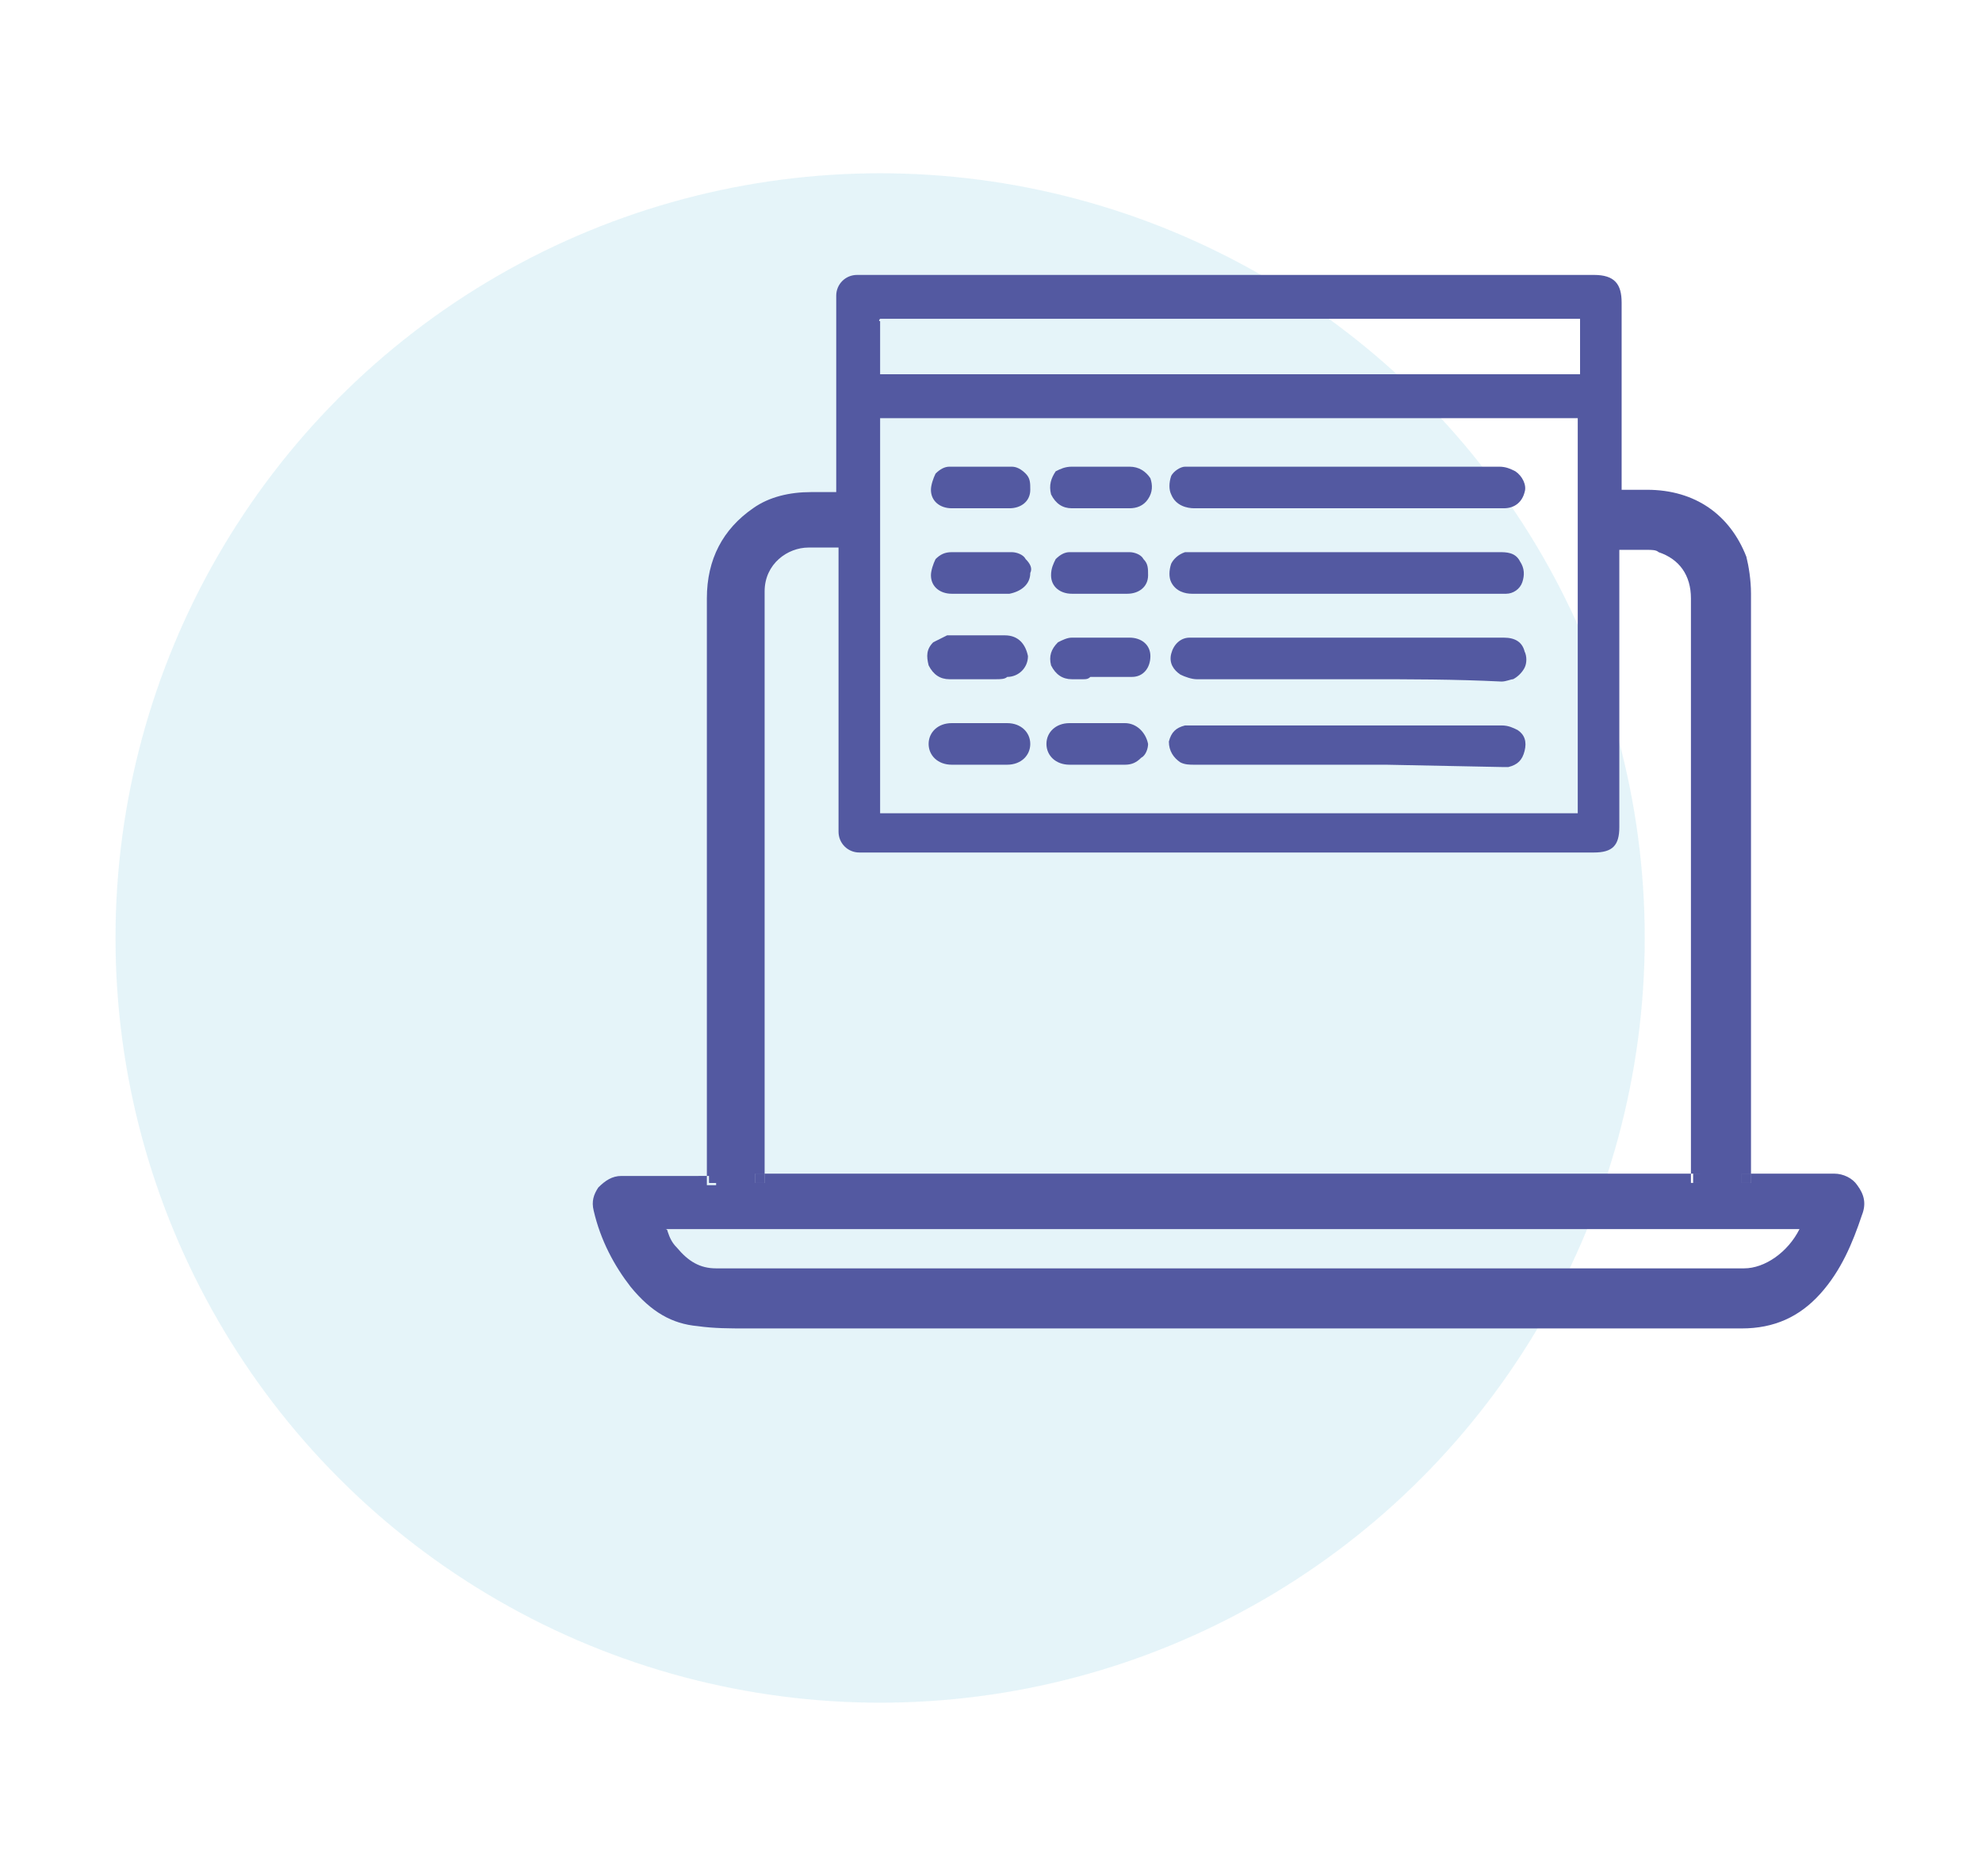 <?xml version="1.0" encoding="utf-8"?>
<!-- Generator: Adobe Illustrator 28.2.0, SVG Export Plug-In . SVG Version: 6.00 Build 0)  -->
<svg version="1.1" id="Layer_1" xmlns="http://www.w3.org/2000/svg" xmlns:xlink="http://www.w3.org/1999/xlink" x="0px" y="0px"
	 viewBox="0 0 85.8 81.2" style="enable-background:new 0 0 85.8 81.2;" xml:space="preserve">
<style type="text/css">
	.st0{opacity:0.9;}
	.st1{opacity:0.12;fill:#0D96C5;}
	.st2{fill:#5358A1;}
	.st3{fill:#5358A1;stroke:#5358A1;stroke-width:0.25;stroke-miterlimit:10;}
	.st4{fill:#5359A1;}
</style>
<g>
	<g class="st0">
		<g>
			<circle class="st1" cx="71.3" cy="325.9" r="33.1"/>
		</g>
	</g>
	<g>
		<path class="st2" d="M61.2,347.9c0-0.6,0-1.2,0-1.8c1.2,0,2.5,0,3.7,0c0-0.2,0-0.3,0-0.5c0-1.7,0-3.3,0-5c0-0.3-0.1-0.5-0.4-0.7
			c-2.8-1.1-4.3-3.4-4.3-6.4c0-2.8,0-5.6,0-8.4c0-3.8,3.2-6.7,7-6.6c3.4,0.1,6.1,2.9,6.3,6.3c0,0.7,0,1.4,0,2.2c0.3,0,0.5,0,0.7,0
			c1.8,0,3.6,0.1,5.4,0c2.1-0.1,3.9,1.4,3.3,3.8c4.5,0,9,0,13.4,0c0-0.5-0.1-0.9,0-1.3c0.2-1.4,1.4-2.4,2.8-2.4c2,0,4,0,5.9,0
			c0.2,0,0.4,0,0.6,0c0.1-1,0-2.1,0.2-3c0.5-3.1,3.3-5.5,6.5-5.5c3.2,0,6,2.4,6.5,5.5c0.1,0.5,0.1,1.1,0.1,1.6c0,2.6,0,5.2,0,7.8
			c0,3.1-1.5,5.4-4.4,6.6c-0.1,0.1-0.3,0.2-0.3,0.4c0,1.9,0,3.7,0,5.7c1.3,0,2.5,0,3.8,0c0,0.6,0,1.2,0,1.9
			C99.1,347.9,80.2,347.9,61.2,347.9z M111.5,324.3c0,2.6,0,5.1,0,7.6c0,0.5-0.4,0.9-1,0.9c-0.3,0-0.6,0-0.9,0.1
			c-1.4,0.7-2.8,1.3-4.1,2.1c-1.6,0.9-2.4,2.3-2.5,4.1c0,1.9,0,3.9,0,5.8c0,0.7,0.4,1.2,1,1.2c0.6,0,0.9-0.4,0.9-1.1
			c0-1.1,0-2.3,0-3.4c0-1.8,1.2-3,3-3c1.6,0,3.1,0,4.7,0c2.5,0,4.5-2,4.6-4.5c0.1-3,0.1-6,0-9c-0.1-2.6-2.2-4.6-4.8-4.6
			c-2.6,0-4.6,2.1-4.6,4.7c0,0.8,0,1.7,0,2.5c0,0.9-0.3,1.3-1.2,1.3c-1.8,0-3.5,0-5.3,0c-0.7,0-1.3,0-2,0c-0.4,0-0.8,0.2-0.9,0.6
			c0,0.3,0,0.7,0.2,1c0.2,0.2,0.6,0.3,0.9,0.3c3.2,0,6.4,0,9.6,0c0.2,0,0.3,0,0.6,0c0-2.2,0-4.4,0-6.6
			C110.2,324.3,110.8,324.3,111.5,324.3z M69.7,330.9c1.8,0,3.5,0,5.2,0c1.7,0,3.4,0,5.2,0c0.8,0,1.2-0.7,1-1.3
			c-0.2-0.5-0.6-0.6-1.1-0.6c-2.4,0-4.8,0-7.2,0c-0.8,0-1.2-0.3-1.2-1.1c0-0.8,0-1.7,0-2.5c0-2.7-2.1-4.8-4.7-4.8
			c-2.7,0-4.8,2.1-4.8,4.9c0,2.8,0,5.5,0,8.3c0,2.8,2.1,4.9,4.9,4.9c1.5,0,3,0,4.5,0c1.7,0,2.9,1.2,3,3c0,1.1,0,2.3,0,3.4
			c0,0.8,0.3,1.2,0.9,1.2c0.6,0,1-0.4,1-1.2c0-1.9,0-3.8,0-5.6c0-2-0.9-3.5-2.7-4.4c-1.2-0.6-2.5-1.3-3.8-1.9
			c-0.3-0.1-0.6-0.2-0.8-0.2c-0.9,0-1.2-0.3-1.2-1.3c0-1.5,0-2.9,0-4.4c0-0.9,0-1.9,0-2.9c0.7,0,1.3,0,1.9,0
			C69.7,326.5,69.7,328.6,69.7,330.9z M74,332.8C74,332.8,74,332.8,74,332.8c0.1,0.2,0.2,0.2,0.3,0.3c2.7,1.4,4,3.6,3.9,6.6
			c0,2.1,0,4.2,0,6.4c2.2,0,4.5,0,6.7,0c0.5-2,1.8-3.2,3.7-3.7c0-1.9,0-3.8,0-5.8c-0.2,0-0.4,0-0.6,0c-1.5,0-3,0-4.4,0
			c-1.9,0-3.5-0.7-4.9-2c-0.5-0.5-1-1-1.5-1.5c-0.1-0.1-0.3-0.3-0.5-0.3C75.8,332.8,74.9,332.8,74,332.8z M105.3,332.8
			c-0.2,0-0.4,0-0.6,0c-1.7-0.3-2.9,0.3-4,1.6c-0.8,1.1-2.1,1.7-3.4,2c-0.6,0.1-1.2,0.2-1.8,0.2c-1.6,0-3.2,0-4.9,0c0,2,0,3.9,0,5.8
			c2,0.5,3.2,1.8,3.7,3.7c2.3,0,4.6,0,6.8,0c0-0.4-0.1-0.7-0.1-1c0-2,0-4,0-6c0-1.7,0.6-3.3,1.9-4.5
			C103.6,333.9,104.5,333.4,105.3,332.8z M99.6,332.8c-6.7,0-13.3,0-19.9,0c1.1,1.2,2.4,1.9,4,1.9c4,0,8,0,12,0
			C97.2,334.7,98.5,334.1,99.6,332.8z M112.4,340.4c-1.6,0-3.2,0-4.7,0c-0.6,0-0.9,0.4-0.9,1c0,1.5,0,3.1,0,4.6c1.8,0,3.7,0,5.7,0
			C112.4,344.1,112.4,342.3,112.4,340.4z M72.6,346c0-0.6,0-1.2,0-1.8c0-0.9,0-1.9,0-2.8c0-0.7-0.4-1.1-1.1-1.1c-1,0-2,0-3,0
			c-0.5,0-1.1,0-1.6,0c0,1.9,0,3.8,0,5.7C68.8,346,70.7,346,72.6,346z M87.1,346c1.8,0,3.5,0,5.2,0c-0.3-1.1-1.4-1.9-2.6-1.9
			C88.4,344.2,87.4,344.9,87.1,346z"/>
		<path class="st2" d="M91.8,291c8.5,0,13.6,8.3,10,15.3c-0.2,0.3-0.2,0.6,0,0.9c1,1.6,1.9,3.3,2.8,4.9c0.3,0.5,0.4,0.9,0.1,1.4
			c-0.4,0.5-0.9,0.4-1.4,0.2c-2.2-0.7-4.5-1.3-6.7-2c-0.5-0.2-1-0.1-1.6-0.1c-1.3,0.1-1.9,0.8-2.6,1.8c-2.5,3.5-6.9,5-11,3.9
			c-0.3-0.1-0.7-0.1-1.1,0c-2.3,0.7-4.7,1.4-7,2.1c-0.5,0.1-1,0.3-1.4-0.2c-0.4-0.5-0.2-0.9,0.1-1.4c0.9-1.6,1.9-3.3,2.8-4.9
			c0.2-0.3,0.2-0.5,0-0.9c-3.4-6.4,0.7-14.3,7.9-15.2c0.4-0.1,0.6-0.2,0.9-0.6C85.5,292.9,88.6,291.2,91.8,291z M101.9,311.2
			c-0.7-1.3-1.4-2.5-2.1-3.6c-0.4-0.7-0.4-1.2,0-1.8c3.3-5.4-0.4-12.5-6.8-12.9c-3.7-0.2-6.5,1.4-8.2,4.7c-1.6,3.2-1.2,6.4,1,9.3
			c2.2,2.7,5.7,3.7,9.1,2.7c0.4-0.1,0.9-0.1,1.4,0C98.2,310.1,99.9,310.7,101.9,311.2z M82.4,298.8c-0.2,0-0.4,0.1-0.6,0.1
			c-5.5,1.4-8.1,7.8-5.1,12.7c0.4,0.6,0.4,1.1,0,1.6c-0.7,1.2-1.4,2.4-2.1,3.7c0.3-0.1,0.4-0.1,0.5-0.1c1.7-0.5,3.3-1,5-1.5
			c0.4-0.1,0.9-0.1,1.3,0c1.8,0.5,3.5,0.5,5.2-0.1c1.8-0.6,3.3-1.7,4.4-3.4C85.2,311,80.8,305.3,82.4,298.8z"/>
		<path class="st2" d="M66.8,306.2c3.1,0,5.7,2.5,5.7,5.7c0,3.1-2.5,5.7-5.7,5.7c-3.1,0-5.7-2.6-5.7-5.7
			C61.2,308.8,63.7,306.2,66.8,306.2z M70.7,311.9c0-2.1-1.7-3.8-3.8-3.8c-2.1,0-3.8,1.7-3.8,3.8c0,2.1,1.7,3.8,3.8,3.8
			C69,315.7,70.7,314,70.7,311.9z"/>
		<path class="st2" d="M112.5,306.2c3.1,0,5.7,2.6,5.7,5.7c0,3.1-2.6,5.7-5.7,5.7c-3.1,0-5.7-2.6-5.7-5.7
			C106.7,308.7,109.3,306.2,112.5,306.2z M112.4,308.1c-2.1,0-3.8,1.7-3.8,3.8c0,2.1,1.7,3.8,3.7,3.8c2.1,0,3.8-1.7,3.8-3.8
			C116.2,309.8,114.5,308.1,112.4,308.1z"/>
		<path class="st2" d="M87.8,302.4c0-0.6,0-1.2,0-1.8c0.6,0,1.2,0,1.8,0c0,0.6,0,1.2,0,1.8C89,302.4,88.4,302.4,87.8,302.4z"/>
		<path class="st2" d="M91.6,302.4c0-0.6,0-1.2,0-1.8c0.6,0,1.2,0,1.8,0c0,0.6,0,1.2,0,1.8C92.8,302.4,92.2,302.4,91.6,302.4z"/>
		<path class="st2" d="M95.4,302.4c0-0.6,0-1.2,0-1.8c0.6,0,1.2,0,1.8,0c0,0.6,0,1.2,0,1.8C96.6,302.4,96,302.4,95.4,302.4z"/>
	</g>
</g>
<g>
	<g class="st0">
		<circle class="st1" cx="790.8" cy="308.7" r="33.1"/>
	</g>
	<g>
		<path class="st2" d="M795.1,318.4c-2.2,0-4.3,0-6.5,0c-5.5,0-10-3.3-11.5-8.4c-0.9-3.1-0.5-6.5,1.3-9.4c1.7-2.8,4.5-4.7,7.7-5.3
			c1.2-0.2,1.5-0.9,1.8-1.6c2.6-7.4,7.6-11.7,14.9-13c1.2-0.2,2.5-0.3,3.7-0.3c5.8,0,10.9,2.6,14.9,7.8c0.5,0.6,1.1,1,1.9,1
			c7.4,0.6,12.7,5.7,13.7,13c1,7.3-4.6,14.8-11.9,16c-1,0.2-2.1,0.3-3.2,0.3c-2.6,0-5.2,0-7.9,0l-8.5,0L795.1,318.4z M815.6,315.8
			c2.2,0,4.3,0,6.5,0c3.7,0,7-1.5,9.3-4.2c2.3-2.7,3.2-6.2,2.7-9.8c-0.9-5.5-5.9-9.9-11.5-9.9c-0.2,0-0.5,0-0.7,0
			c-0.1,0-0.2,0-0.2,0c-0.8,0-1.2-0.3-1.7-1c-3-4.9-8.2-7.8-13.9-7.8c-1,0-2,0.1-3,0.3c-6.3,1.1-11.5,6.1-12.9,12.6
			c-0.4,1.6-0.5,1.7-2.1,1.8c-3,0.2-5.7,1.7-7.2,4.2c-1.5,2.4-1.8,5.4-0.7,8.1c1.4,3.5,4.7,5.6,8.8,5.6c2.2,0,4.4,0,6.7,0l9.5,0
			L815.6,315.8z"/>
	</g>
</g>
<g>
	<g class="st0">
		<g>
			<circle class="st1" cx="687.6" cy="308.7" r="33.1"/>
		</g>
	</g>
	<g>
		<path class="st2" d="M726.2,293.6c-0.3,0-0.6,0-0.9,0c-13.2,0-26.3,0-39.5,0c-0.2,0-0.4,0-0.6,0c-0.7-0.1-1.2-0.6-1.2-1.2
			c0-0.7,0.5-1.2,1.2-1.2c1.4,0,2.7,0,4.1,0c12.1,0,24.1,0,36.2,0c0.2,0,0.5,0,0.7,0c0.6-4.1-2.2-7.4-6.2-7.4c-10.7,0-21.3,0-32,0
			c-3.6,0-6.3,2.7-6.3,6.3c0,7.3,0,14.7,0,22c0,3.7,2.7,6.4,6.4,6.4c5.6,0,11.3,0,16.9,0c0.9,0,1.4,0.4,1.5,1.1
			c0.1,0.7-0.3,1.2-1,1.3c-0.2,0-0.4,0.1-0.6,0.1c-5.6,0-11.2,0-16.8,0c-4.5,0-8-3-8.8-7.4c-0.1-0.5-0.1-1-0.1-1.5
			c0-7.4,0-14.7,0-22.1c0-4.4,2.9-7.9,7.2-8.7c0.6-0.1,1.2-0.1,1.7-0.1c10.6,0,21.2,0,31.8,0c4.5,0,8.1,3,8.8,7.5
			c0.1,0.8,0.1,1.5,0.1,2.3c0,1.7,0,3.3,0,5c0,0.9-0.5,1.5-1.2,1.5c-0.8,0-1.3-0.6-1.3-1.5C726.1,295.2,726.2,294.4,726.2,293.6z"/>
		<path class="st2" d="M706.2,305.9c0.2-1.7,0.3-3.1,0.4-4.5c0.1-0.6,0.4-1,0.9-1.1c3.1-1.1,6.3-2.2,9.4-3.3c0.3-0.1,0.7-0.1,1,0
			c3.1,1.1,6.2,2.2,9.4,3.3c0.5,0.2,0.9,0.5,0.9,1c0.7,4.9,0.4,9.8-1.9,14.3c-1.8,3.5-4.7,5.8-8.5,7c-0.3,0.1-0.8,0-1.1-0.1
			c-5.6-1.8-8.7-5.9-9.9-11.5C706.5,309.2,706.4,307.4,706.2,305.9z M708.8,305.7c0,2.1,0.3,4.1,0.9,6.1c1.2,3.8,3.5,6.7,7.3,8.1
			c0.3,0.1,0.6,0.1,0.8,0c2.6-0.9,4.6-2.4,6-4.8c2.2-3.8,2.6-8,2.2-12.4c0-0.4-0.3-0.4-0.6-0.5c-2.5-0.9-5-1.8-7.5-2.6
			c-0.2-0.1-0.6-0.1-0.8,0c-2.5,0.9-5.1,1.8-7.6,2.7c-0.3,0.1-0.5,0.3-0.5,0.7C708.9,303.8,708.8,304.7,708.8,305.7z"/>
		<path class="st2" d="M716.4,311.4c1.3-1.6,2.6-3.1,3.8-4.7c0.3-0.4,0.7-0.7,1.2-0.6c1,0.1,1.4,1.2,0.8,2.1c-1,1.3-2,2.5-3,3.7
			c-0.6,0.7-1.1,1.4-1.7,2.1c-0.6,0.8-1.4,0.8-2.1,0c-0.9-1.1-1.8-2.2-2.6-3.2c-0.5-0.6-0.5-1.4,0.1-1.9c0.6-0.4,1.3-0.3,1.8,0.3
			C715.2,309.9,715.8,310.6,716.4,311.4z"/>
	</g>
</g>
<g>
	<circle class="st1" cx="579.8" cy="310.3" r="33.1"/>
	<g>
		<path class="st3" d="M583.4,329c-0.4,0.6-0.6,0.7-1.4,0.6c-1.4-0.3-2.9-0.5-4.3-0.8c-0.3-0.1-0.5,0-0.7,0.3c-0.4,0.7-1.1,1-1.9,1
			c-1.6,0-3.2,0-4.7,0c-1.3,0-2.2-0.9-2.2-2.2c0-4,0-7.9,0-11.9c0-1.3,0.9-2.2,2.2-2.2c1.4,0,2.8,0,4.2,0c1,0,1.9,0.2,2.5,1.2
			c3-0.9,6-1.8,9.1-2.8c-0.6-0.6-1.2-1.2-1.8-1.8c-1.2-1.2-1.2-2.7,0-3.9c0.3-0.3,0.5-0.5,0.8-0.7c-0.6-1.3-1.1-2.6-1.6-4
			c-0.4,0-0.8,0-1.2,0c-1.5,0-2.6-1.1-2.6-2.6c0-1.9,0-3.8,0-5.7c0-1.5,1.1-2.5,2.6-2.6c0.4,0,1,0.1,1.3-0.1
			c0.3-0.2,0.3-0.7,0.5-1.1c0.4-0.9,0.8-1.7,1.2-2.8c-0.3-0.2-0.6-0.5-0.9-0.8c-1.1-1.1-1-2.6,0-3.7c1.3-1.3,2.6-2.7,4-4
			c1.1-1.1,2.6-1.1,3.7,0c0.3,0.3,0.6,0.6,0.8,0.9c1.4-0.6,2.6-1.1,4-1.7c-0.2-1.6,0.1-3.2,2-3.8c2.3,0,4.5,0,6.8,0
			c0.6,0.2,1.3,0.5,1.6,1.1c0.3,0.6,0.4,1.2,0.5,1.8c0.1,0.3,0,0.6,0,0.9c1.3,0.5,2.6,1.1,4,1.7c0.2-0.2,0.4-0.5,0.7-0.8
			c1.2-1.1,2.7-1.1,3.8,0c1.3,1.3,2.6,2.6,3.9,3.9c1.1,1.1,1.1,2.6,0,3.8c-0.8,0.8-0.8,0.8-0.3,1.9c0.4,0.8,0.7,1.6,1,2.4
			c0.1,0.3,0.2,0.4,0.6,0.4c0.4,0,0.8,0,1.2,0c1.3,0.1,2.2,1.1,2.3,2.3c0.1,2.1,0.1,4.1,0,6.2c0,1.3-1.2,2.3-2.5,2.3
			c-0.4,0-1-0.1-1.3,0.1c-0.3,0.2-0.3,0.8-0.5,1.2c-0.4,0.9-0.7,1.7-1.2,2.7c0.3,0.3,0.6,0.5,0.9,0.8c1,1.1,1,2.6,0,3.6
			c-1.3,1.4-2.7,2.7-4.1,4.1c-1,1-2.6,1-3.5,0c-0.7-0.8-1.3-1-2.2-0.4c-0.6,0.4-1.4,0.6-2.2,0.9c-0.4,0.1-0.5,0.3-0.5,0.7
			c0,0.4,0,0.9-0.1,1.3c-0.2,1.2-1.1,2-2.3,2.1c-2,0-4.1,0-6.1,0c-0.1,0-0.2,0-0.3,0c-0.8-0.5-1.4-0.1-2.2,0.1
			c-0.9,0.2-1.9,0.2-2.8,0.3c-0.3,0-0.7,0-1,0c-0.5,0-0.8,0.3-0.9,0.8c-0.1,0.5,0.1,0.9,0.6,1c0.6,0.2,1.2,0.3,1.8,0.4
			c2.2,0.3,4.3,0.6,6.5,1c1.5,0.2,2.9-0.2,4.3-0.5c3.2-0.7,6.4-1.5,9.7-2.2c1.8-0.4,3.4,0.5,3.8,2.2c0.5,1.6-0.4,3.4-2.1,3.9
			c-2.7,0.9-5.4,1.6-8.1,2.4c-3.3,1-6.6,2-9.9,3c-2.1,0.6-4.2,0.5-6.3,0.1c-1.8-0.4-3.6-0.7-5.5-1c-0.8-0.1-0.9-0.3-1-1
			c0.3-0.6,0.6-0.8,1.2-0.7c1.8,0.3,3.6,0.6,5.4,1c2,0.4,3.9,0.5,5.8-0.1c4.7-1.4,9.4-2.8,14.1-4.2c1.2-0.3,2.3-0.7,3.5-1.1
			c1.2-0.4,1.5-1.4,0.9-2.4c-0.5-0.6-1.1-0.6-1.8-0.5c-3.2,0.7-6.4,1.5-9.7,2.2c-1.3,0.3-2.6,0.8-4,0.6c-2.9-0.4-5.9-0.8-8.8-1.3
			c-1.5-0.3-2.4-1.6-2.2-3c0.2-1.3,1.3-2.2,2.8-2.2c0.9,0,1.8,0,2.7-0.1c1.3-0.1,2.1-1.2,1.9-2.3c-0.2-1.1-1.1-2-2.2-2
			c-1.9,0-3.8,0-5.6,0.2c-4.3,0.5-8.3,2.2-12.5,3.3c0,2.5,0,5,0,7.4c0,0.9,0,1.9,0,2.8c0.1,0,0.2,0.1,0.4,0.1
			c1.6,0.3,3.2,0.5,4.7,0.8C583.2,328.1,583.4,328.3,583.4,329z M575.6,325.2c0-3,0-6,0-9c0-0.4-0.2-0.6-0.6-0.6c-1.5,0-3,0-4.4,0
			c-0.5,0-0.7,0.2-0.7,0.7c0,1.4,0,2.7,0,4.1c0,1.6,0,3.2,0,4.8c0,0.9-0.1,1.8,0,2.7c0,0.2,0.3,0.5,0.5,0.5c1.6,0,3.1,0,4.7,0
			c0.4,0,0.6-0.2,0.6-0.6C575.7,327,575.6,326.1,575.6,325.2z M602.8,317.4c0.7,0,1.4,0,2.1,0c0.8,0,1.1-0.3,1.1-1.1
			c0-0.5,0-1.1,0-1.6c0-0.5,0.2-0.8,0.7-0.9c1.6-0.4,3.1-1,4.5-1.9c0.4-0.2,0.8-0.2,1.2,0.2c0.4,0.4,0.8,0.8,1.2,1.2
			c0.5,0.4,1,0.4,1.4,0c1.3-1.3,2.6-2.6,3.9-3.9c0.5-0.5,0.4-0.9,0-1.4c-0.4-0.4-0.8-0.8-1.2-1.2c-0.3-0.3-0.4-0.7-0.2-1.1
			c0.8-1.4,1.5-3,1.9-4.6c0.1-0.5,0.4-0.7,0.9-0.7c0.6,0,1.2,0,1.8,0c0.6,0,0.9-0.3,0.9-0.9c0-1.9,0-3.7,0-5.6
			c0-0.6-0.3-0.9-0.9-0.9c-0.6,0-1.1,0-1.7,0c-0.6,0-0.9-0.3-1.1-0.8c-0.6-1.5-1.2-2.9-1.8-4.3c-0.2-0.5-0.2-0.9,0.2-1.2
			c0.4-0.4,0.8-0.8,1.2-1.2c0.4-0.4,0.4-1,0-1.4c-1.3-1.3-2.6-2.6-4-3.9c-0.5-0.4-0.9-0.4-1.3,0c-0.4,0.4-0.9,0.8-1.3,1.3
			c-0.3,0.3-0.7,0.4-1.1,0.2c-1.4-0.8-2.9-1.5-4.6-1.9c-0.5-0.1-0.7-0.4-0.7-1c0-0.6,0-1.2,0-1.7c0-0.6-0.4-1-0.9-1
			c-1.1,0-2.2,0-3.3,0c-0.8,0-1.5,0-2.3,0c-0.6,0-0.9,0.3-0.9,0.9c0,0.6,0,1.1,0,1.7c0,0.6-0.3,0.9-0.8,1.1
			c-1.5,0.6-2.9,1.2-4.3,1.8c-0.5,0.2-0.9,0.2-1.3-0.2c-0.4-0.4-0.8-0.8-1.2-1.2c-0.5-0.5-1-0.5-1.5,0c-1.3,1.3-2.6,2.5-3.8,3.8
			c-0.5,0.5-0.5,0.9,0,1.5c0.4,0.4,0.8,0.8,1.2,1.2c0.4,0.4,0.4,0.7,0.2,1.2c-0.6,1.5-1.3,2.9-1.8,4.4c-0.2,0.5-0.5,0.8-1.1,0.8
			c-0.5,0-1.1,0-1.6,0c-0.7,0-1,0.3-1,1c0,1.8,0,3.7,0,5.5c0,0.6,0.4,1,1,1c0.6,0,1.2,0,1.7,0c0.5,0,0.8,0.3,1,0.7
			c0.6,1.5,1.2,2.9,1.8,4.4c0.2,0.5,0.2,0.9-0.2,1.3c-0.4,0.4-0.8,0.8-1.2,1.2c-0.5,0.5-0.5,0.9,0,1.4c0.8,0.8,1.6,1.6,2.4,2.4
			c0.1,0.1,0.4,0.2,0.5,0.2c2.3-0.4,4.6-0.3,6.8-0.3c2.7,0,4.7,2.7,3.8,5.3c0,0.1-0.1,0.3-0.1,0.4
			C600.4,317.4,601.6,317.4,602.8,317.4z"/>
		<path class="st3" d="M603.8,281.9c6.6,0.8,11.6,5.3,13,11.7c1,4.7-0.1,8.9-3.2,12.6c-2.3,2.7-5.2,4.4-8.7,5
			c-0.1,0-0.1,0.1-0.2,0.1c-1.7,0.2-3.3,0.2-5-0.1c-5.9-1-10.9-5.9-11.9-11.8c-0.9-5.4,0.7-9.9,4.6-13.7c0.5-0.5,0.8-0.5,1.4,0
			c0.4,0.7-0.1,1.1-0.5,1.5c-7.1,6.6-4.7,18.4,4.4,21.8c0.2,0.1,0.4,0.1,0.7,0.2c0-1.5,0-3,0-4.4c0-0.4-0.1-0.6-0.5-0.8
			c-6-3.1-6.5-11.4-0.9-15.1c0.4-0.3,0.8-0.5,1.3-0.6c0.8-0.2,1.4,0.1,1.6,0.9c0.1,0.5,0.2,1,0.2,1.5c0,1.6,0,3.1,0,4.7
			c0,0.3,0,0.5,0.1,0.8c0.2,0.9,1.1,1.7,2,1.8c0.7,0.1,1.7-0.6,2-1.4c0.1-0.3,0.2-0.7,0.2-1.1c0-1.6,0-3.2,0-4.8
			c0-0.5,0.1-1,0.2-1.5c0.2-0.8,0.9-1.1,1.6-0.9c0.3,0.1,0.6,0.2,0.9,0.4c3,1.7,4.8,5.6,4.2,9c-0.6,2.9-2.2,5-4.8,6.4
			c-0.2,0.1-0.3,0.3-0.3,0.5c0,1.3,0,2.6,0,3.9c0,0.2,0,0.5,0,0.8c0.2-0.1,0.5-0.1,0.7-0.2c4.7-1.9,7.6-5.3,8.4-10.3
			c0.8-5-1-9.1-4.9-12.3c-1.8-1.4-3.8-2.3-6.1-2.6c-0.1,0-0.2-0.1-0.3-0.1c-2.4-0.3-4.7,0-6.9,1c-0.6,0.2-1,0.3-1.4-0.2
			c-0.1-0.8,0-1,0.7-1.3c2.3-1,4.7-1.4,7.2-1.2C603.6,281.9,603.7,281.9,603.8,281.9z M608,291.5c0,0-0.1-0.1-0.1-0.1
			c-0.4-0.7-1.1-1.1-1.8-1.5c0,1.9,0,3.7,0,5.4c0,0.4,0,0.9-0.1,1.3c-0.6,2.3-3.6,4.2-6.2,1.9c-0.9-0.8-1.3-1.9-1.3-3.2
			c0-1.6,0-3.3,0-4.9c0-0.2,0-0.3,0-0.5c-0.2,0.1-0.4,0.2-0.5,0.3c-2.2,1.6-3.3,3.7-3.1,6.4c0.2,2.8,1.7,4.9,4.3,6
			c0.6,0.3,0.9,0.7,0.9,1.4c0,1.6,0,3.3,0,4.9c0,0.2,0,0.4,0,0.7c1.1,0,2.2,0,3.3,0c0.4,0,0.7-0.1,1.1-0.1c0-1.9,0-3.8,0-5.6
			c0-0.7,0.2-1,0.8-1.3c1.6-0.7,2.8-1.8,3.6-3.3C610.3,296.8,609.9,293.3,608,291.5L608,291.5z"/>
		<path class="st3" d="M608,291.5c0,0-0.1-0.1-0.1-0.1C607.9,291.4,607.9,291.4,608,291.5z"/>
	</g>
</g>
<g>
	<g class="st0">
		<g>
			<circle class="st1" cx="791.8" cy="207.6" r="33.1"/>
		</g>
	</g>
	<g>
		<path class="st2" d="M824.1,226.1c1.6,0,3.1,0.1,4.7,0c1.5-0.1,2.6-1.4,2.6-2.9c0-0.6,0-1.3,0-1.9c0-0.7,0.4-1.2,1-1.2
			c0.6,0,1,0.5,1,1.2c0,0.8,0.1,1.6,0,2.4c-0.4,2.7-2.4,4.5-5.2,4.5c-6.6,0-13.3,0-19.9,0c-6,0-12,0-18.1,0c-3.3,0-5.4-2.1-5.4-5.4
			c0-6.5,0-12.9,0-19.4c0-0.2,0-0.4,0-0.6c0.1-0.5,0.4-0.8,0.9-0.9c0.5,0,0.9,0.4,1,0.9c0,0.2,0,0.4,0,0.6c0,6.5,0,12.9,0,19.4
			c0,2.2,1.2,3.4,3.5,3.4c10.4,0,20.7,0,31.1,0c0.3,0,0.5,0,0.8,0c0-11.9,0-23.7,0-35.5c-0.3,0-0.6,0-0.8,0c-11.7,0-23.4,0-35,0
			c-1.2,0-1.4-0.3-1.4-1.4c0-1.5,0-3,0-4.5c0-3,2.2-5.2,5.2-5.2c12.7,0,25.5,0,38.2,0c3,0,5.2,2.2,5.2,5.2c0,1.6,0,3.1,0,4.7
			c0,0.9-0.3,1.2-1.2,1.2c-2.5,0-4.9,0-7.4,0c-0.2,0-0.5,0-0.7,0C824.1,202.4,824.1,214.2,824.1,226.1z M822.1,188.5
			c0-2.4,0-4.7,0-7.1c-1.7,0-3.4,0-5.1,0c-9,0-18,0-26.9,0c-1.7,0-2.9,1-3.2,2.5c-0.1,0.5,0,1.1-0.1,1.6c0,1,0,2,0,3
			C798.6,188.5,810.3,188.5,822.1,188.5z M824.1,181.4c0,2.4,0,4.7,0,7.1c2.4,0,4.8,0,7.3,0c0-1.5,0.1-3,0-4.5
			c-0.1-1.3-1.3-2.5-2.6-2.6C827.2,181.4,825.7,181.4,824.1,181.4z"/>
		<path class="st2" d="M797.4,200.7c-4.8,0-9.5,0-14.3,0c-1.2,0-1.4-0.3-1.5-1.5c0-2.1,0-4.2,0-6.3c0-1,0.3-1.3,1.3-1.3
			c9.6,0,19.2,0,28.8,0c1,0,1.3,0.3,1.3,1.3c0,2.1,0,4.3,0,6.4c0,1-0.3,1.3-1.4,1.3C807,200.7,802.2,200.7,797.4,200.7z
			 M783.8,198.7c9.2,0,18.2,0,27.4,0c0-1.7,0-3.4,0-5c-9.1,0-18.2,0-27.4,0C783.8,195.3,783.8,197,783.8,198.7z"/>
		<path class="st2" d="M806,223c-3.9,0-7.8,0-11.7,0c-1.1,0-1.4-0.3-1.4-1.4c0-2.1,0-4.3,0-6.4c0-0.9,0.4-1.3,1.3-1.3
			c7.9,0,15.9,0,23.8,0c0.9,0,1.2,0.4,1.2,1.3c0,2.2,0,4.3,0,6.5c0,1-0.3,1.3-1.3,1.3C813.9,223,810,223,806,223z M817.2,215.9
			c-7.5,0-14.9,0-22.3,0c0,1.7,0,3.4,0,5c7.5,0,14.9,0,22.3,0C817.2,219.3,817.2,217.6,817.2,215.9z"/>
		<path class="st2" d="M798.4,211.8c-2.4,0-4.8,0-7.2,0c-1,0-1.4-0.3-1.4-1.3c0-2.2,0-4.3,0-6.5c0-0.9,0.4-1.3,1.3-1.3
			c4.9,0,9.8,0,14.7,0c0.9,0,1.2,0.4,1.3,1.3c0,2.2,0,4.3,0,6.5c0,0.9-0.4,1.3-1.3,1.3C803.3,211.8,800.9,211.8,798.4,211.8z
			 M791.9,209.8c4.4,0,8.8,0,13.2,0c0-1.7,0-3.4,0-5c-4.4,0-8.8,0-13.2,0C791.9,206.5,791.9,208.1,791.9,209.8z"/>
		<path class="st2" d="M831.4,205.3c0-2.1,0-4.2,0-6.3c0-0.3,0.1-0.7,0.3-0.9c0.2-0.2,0.7-0.4,1-0.3c0.5,0.1,0.7,0.5,0.7,1
			c0,1.1,0,2.1,0,3.2c0,3.1,0,6.3,0,9.4c0,0.1,0,0.3,0,0.4c0,0.6-0.5,1.1-1,1.1c-0.5,0-0.9-0.4-1-1.1c0-1.5,0-3,0-4.5
			C831.4,206.6,831.4,205.9,831.4,205.3z"/>
		<path class="st2" d="M829.1,196.1c1.7-1.7,3.3-3.3,4.9-4.9c0.2-0.2,0.4-0.4,0.6-0.5c0.4-0.3,0.8-0.2,1.2,0.2
			c0.3,0.3,0.4,0.7,0.2,1.2c-0.1,0.2-0.3,0.3-0.4,0.5c-1.8,1.8-3.6,3.6-5.4,5.4c-0.7,0.7-1.2,0.7-1.9,0c-0.7-0.7-1.5-1.5-2.2-2.2
			c-0.5-0.5-0.6-1.1-0.1-1.5c0.4-0.4,1-0.3,1.5,0.2C827.9,194.9,828.4,195.5,829.1,196.1z"/>
		<path class="st2" d="M829.1,218.4c1.1-1.1,2.1-2.1,3.1-3.1c0.7-0.7,1.3-1.3,2-2c0.5-0.5,1.1-0.5,1.5-0.1c0.4,0.4,0.4,1-0.1,1.5
			c-1.9,1.9-3.8,3.8-5.7,5.7c-0.5,0.5-1,0.5-1.6,0c-0.8-0.8-1.6-1.6-2.4-2.4c-0.5-0.5-0.5-1.1-0.1-1.5c0.4-0.4,1-0.4,1.5,0.1
			C827.8,217.1,828.4,217.8,829.1,218.4z"/>
	</g>
</g>
<g>
	<g class="st0">
		<g>
			<circle class="st1" cx="686.8" cy="209.1" r="33.1"/>
		</g>
	</g>
	<g>
		<path class="st2" d="M676.8,221.9c0-10.8,0-21.5,0-32.3c0,0,0.1-0.1,0.1-0.1c0.6-2.3,2-3.5,4.4-3.5c3.2,0,6.5,0,9.7,0
			c0.2,0,0.4,0,0.6,0c0-0.8,0-1.6,0-2.3c0-0.7,0.3-1,1-1c0.6,0,1.1,0,1.7,0c0.7,0,1.5,0,2.2,0c0-1.1,0-2.2,0-3.3
			c0.1-2.8,1.4-4.8,3.9-6c0.6-0.3,1.3-0.4,2-0.6c0.4,0,0.8,0,1.2,0c0.1,0,0.2,0.1,0.3,0.1c2.8,0.4,5,2.5,5.4,5.2
			c0.2,1.3,0.1,2.6,0.2,3.9c0,0.2,0,0.4,0,0.7c1.3,0,2.6,0,3.9,0c0.8,0,1.1,0.3,1.1,1c0,0.7,0,1.5,0,2.2c0.2,0,0.4,0,0.6,0
			c3.3,0,6.5,0,9.8,0c2.7,0,4.4,1.7,4.4,4.4c0,10.2,0,20.3,0,30.5c0,2.8-1.7,4.5-4.5,4.5c-14.5,0-29,0-43.6,0c-0.2,0-0.4,0-0.6,0
			c-1.8-0.1-3.3-1.3-3.8-3C676.9,222.3,676.9,222.1,676.8,221.9z M691.6,187.7c-0.2,0-0.4,0-0.5,0c-3.4,0-6.7,0-10.1,0
			c-1.6,0-2.6,1-2.6,2.6c0,10.3,0,20.6,0,30.9c0,1.6,1,2.6,2.6,2.6c14.7,0,29.4,0,44.1,0c1.6,0,2.7-1,2.7-2.7c0-10.3,0-20.5,0-30.8
			c0-1.7-1-2.7-2.7-2.7c-3.3,0-6.6,0-10,0c-0.2,0-0.3,0-0.5,0c0,0.8,0,1.5,0,2.3c0,0.7-0.3,1-1,1c-7,0-14,0-21,0c-0.7,0-1-0.3-1-1
			C691.6,189.2,691.6,188.5,691.6,187.7z M693.2,189.3c6.6,0,13.2,0,19.7,0c0-1.7,0-3.3,0-4.9c-1.3,0-2.6,0-3.9,0c-0.7,0-1-0.3-1-1
			c0-1.3,0-2.6,0-3.9c0-2.8-2.2-5-4.9-5c-2.8,0-5,2.2-5,5c0,1.3,0,2.5,0,3.8c0,0.8-0.3,1.1-1.1,1.1c-1.1,0-2.2,0-3.3,0
			c-0.2,0-0.3,0-0.5,0C693.2,186.1,693.2,187.7,693.2,189.3z"/>
		<path class="st2" d="M681.7,191c0,9.9,0,19.7,0,29.6c14.2,0,28.5,0,42.7,0c0-9.8,0-19.7,0-29.6c-0.2,0-0.4,0-0.6,0
			c-2.2,0-4.4,0-6.5,0c-0.2,0-0.5,0-0.6-0.1c-0.2-0.2-0.5-0.5-0.5-0.7c0-0.2,0.3-0.5,0.5-0.7c0.1-0.1,0.3-0.1,0.4-0.1
			c2.7,0,5.3,0,8,0c0.7,0,0.9,0.3,0.9,1.1c0,5,0,10.1,0,15.1c0,5.2,0,10.3,0,15.5c0,1-0.2,1.2-1.2,1.2c-14.5,0-29.1,0-43.6,0
			c-0.9,0-1.2-0.2-1.2-1.1c0-10.2,0-20.4,0-30.6c0-0.9,0.3-1.1,1.1-1.1c2.5,0,5,0,7.6,0c0.1,0,0.2,0,0.4,0c0.5,0,0.8,0.4,0.8,0.8
			c0,0.4-0.3,0.8-0.8,0.8c-0.6,0-1.3,0-2,0C685.4,191,683.6,191,681.7,191z"/>
		<path class="st2" d="M712.8,203.7c-0.6,0.6-1.1,1.2-1.7,1.8c-0.3,0.3-0.7,0.4-1.1,0.2c-0.4-0.3-0.5-0.8-0.1-1.2
			c1.1-1.1,2.2-2.2,3.3-3.4c0.3-0.3,0.8-0.3,1.1,0c1.1,1.1,2.2,2.2,3.2,3.2c0.4,0.4,0.4,0.9,0,1.2c-0.3,0.3-0.8,0.3-1.2-0.1
			c-0.6-0.6-1.1-1.2-1.8-1.8c-0.1,0.9-0.1,1.7-0.2,2.5c-0.4,3.9-3.8,7.4-7.7,7.8c-0.6,0.1-1.2,0.1-1.8,0.1c-3.2,0-6.5,0-9.7,0
			c-0.4,0-0.5,0.1-0.6,0.4c-0.6,2-2.6,3.2-4.7,2.8c-1.9-0.4-3.4-2.3-3.2-4.2c0.1-2.1,1.8-3.7,3.9-3.8c1.8-0.1,3.5,1,4.1,2.7
			c0.1,0.2,0.1,0.3,0.2,0.5c0.2,0,0.4,0,0.6,0c3.4,0,6.7,0,10.1,0c4.2,0,7.5-3.3,7.5-7.5c0-0.4,0-0.7,0-1.1
			C712.9,203.8,712.9,203.8,712.8,203.7z M693.3,213.2c0-1.4-1.1-2.5-2.4-2.5c-1.4,0-2.5,1.1-2.5,2.5c0,1.4,1.1,2.5,2.5,2.5
			C692.1,215.7,693.2,214.6,693.3,213.2z"/>
		<path class="st2" d="M704.2,197.6c0.7,0.6,1.3,1.2,1.8,1.8c0.2,0.2,0.3,0.5,0.3,0.8c-0.1,0.6-0.8,0.9-1.3,0.4
			c-0.5-0.4-0.9-0.9-1.4-1.4c-0.2-0.2-0.3-0.4-0.4-0.6c-0.7,0.7-1.3,1.3-1.8,1.9c-0.2,0.2-0.5,0.4-0.7,0.4c-0.2,0-0.6-0.3-0.6-0.5
			c-0.1-0.3,0-0.7,0.2-0.9c0.4-0.5,1-1,1.4-1.5c0.1-0.1,0.3-0.3,0.4-0.5c-0.6-0.6-1.2-1.1-1.8-1.7c-0.2-0.2-0.4-0.5-0.3-0.8
			c0-0.2,0.3-0.6,0.5-0.6c0.3-0.1,0.7,0,0.9,0.2c0.6,0.6,1.2,1.2,1.8,1.9c0.3-0.3,0.6-0.6,0.9-0.9c0.3-0.3,0.6-0.6,0.8-0.8
			c0.5-0.5,1-0.6,1.3-0.2c0.4,0.4,0.3,0.8-0.2,1.3C705.4,196.4,704.8,197,704.2,197.6z"/>
		<path class="st2" d="M689.9,201.5c0.7-0.7,1.3-1.3,1.9-1.9c0.5-0.5,0.9-0.5,1.3-0.1c0.4,0.4,0.3,0.8-0.1,1.3
			c-0.6,0.6-1.2,1.1-1.8,1.8c0.6,0.6,1.3,1.2,1.8,1.8c0.2,0.2,0.4,0.6,0.3,0.9c-0.1,0.6-0.9,0.8-1.4,0.3c-0.6-0.6-1.2-1.2-1.8-1.8
			c-0.6,0.6-1.1,1.1-1.6,1.6c-0.6,0.6-1,0.7-1.4,0.3c-0.4-0.4-0.3-0.8,0.3-1.4c0.5-0.5,1.1-1,1.7-1.6c-0.7-0.6-1.3-1.2-1.8-1.8
			c-0.2-0.2-0.3-0.5-0.3-0.8c0.1-0.6,0.8-0.9,1.3-0.4c0.5,0.5,1,1,1.5,1.4C689.6,201.1,689.7,201.3,689.9,201.5z"/>
		<path class="st2" d="M720.7,215.7c0.6,0.6,1.2,1.2,1.8,1.7c0.5,0.5,0.5,0.9,0.2,1.3c-0.4,0.4-0.8,0.3-1.3-0.1
			c-0.6-0.6-1.1-1.1-1.7-1.8c-0.6,0.6-1.2,1.2-1.8,1.8c-0.2,0.2-0.5,0.4-0.8,0.3c-0.2,0-0.5-0.3-0.6-0.5c-0.1-0.2,0-0.6,0.2-0.8
			c0.4-0.5,1-1,1.4-1.5c0.1-0.1,0.3-0.3,0.4-0.5c-0.6-0.6-1.2-1.2-1.8-1.8c-0.2-0.2-0.3-0.6-0.3-0.9c0.1-0.6,0.9-0.8,1.4-0.3
			c0.6,0.6,1.2,1.2,1.8,1.9c0.5-0.5,0.9-0.9,1.4-1.4c0.2-0.2,0.3-0.3,0.5-0.5c0.4-0.4,0.9-0.4,1.2,0c0.3,0.3,0.3,0.8,0,1.1
			c-0.5,0.5-1,1-1.4,1.5C721,215.4,720.9,215.5,720.7,215.7z"/>
		<path class="st2" d="M703.1,182.8c-1.8,0-3.3-1.5-3.3-3.3c0-1.8,1.5-3.3,3.3-3.3c1.8,0,3.3,1.5,3.3,3.3
			C706.4,181.3,704.9,182.8,703.1,182.8z M704.8,179.5c0-0.9-0.7-1.7-1.6-1.7c-0.9,0-1.7,0.7-1.7,1.6c0,0.9,0.7,1.7,1.6,1.7
			C704,181.2,704.8,180.4,704.8,179.5z"/>
	</g>
</g>
<g>
	<g class="st0">
		<g>
			<circle class="st1" cx="581" cy="411.5" r="33.1"/>
		</g>
	</g>
	<g>
		<path class="st2" d="M571,424.3c0-10.8,0-21.5,0-32.3c0,0,0.1-0.1,0.1-0.1c0.6-2.3,2-3.5,4.4-3.5c3.2,0,6.5,0,9.7,0
			c0.2,0,0.4,0,0.6,0c0-0.8,0-1.6,0-2.3c0-0.7,0.3-1,1-1c0.6,0,1.1,0,1.7,0c0.7,0,1.5,0,2.2,0c0-1.1,0-2.2,0-3.3
			c0.1-2.8,1.4-4.8,3.9-6c0.6-0.3,1.3-0.4,2-0.6c0.4,0,0.8,0,1.2,0c0.1,0,0.2,0.1,0.3,0.1c2.8,0.4,5,2.5,5.4,5.2
			c0.2,1.3,0.1,2.6,0.2,3.9c0,0.2,0,0.4,0,0.7c1.3,0,2.6,0,3.9,0c0.8,0,1.1,0.3,1.1,1c0,0.7,0,1.5,0,2.2c0.2,0,0.4,0,0.6,0
			c3.3,0,6.5,0,9.8,0c2.7,0,4.4,1.7,4.4,4.4c0,10.2,0,20.3,0,30.5c0,2.8-1.7,4.5-4.5,4.5c-14.5,0-29,0-43.6,0c-0.2,0-0.4,0-0.6,0
			c-1.8-0.1-3.3-1.3-3.8-3C571.1,424.6,571.1,424.5,571,424.3z M585.8,390c-0.2,0-0.4,0-0.5,0c-3.4,0-6.7,0-10.1,0
			c-1.6,0-2.6,1-2.6,2.6c0,10.3,0,20.6,0,30.9c0,1.6,1,2.6,2.6,2.6c14.7,0,29.4,0,44.1,0c1.6,0,2.7-1,2.7-2.7c0-10.3,0-20.5,0-30.8
			c0-1.7-1-2.7-2.7-2.7c-3.3,0-6.6,0-10,0c-0.2,0-0.3,0-0.5,0c0,0.8,0,1.5,0,2.3c0,0.7-0.3,1-1,1c-7,0-14,0-21,0c-0.7,0-1-0.3-1-1
			C585.8,391.6,585.8,390.8,585.8,390z M587.5,391.7c6.6,0,13.2,0,19.7,0c0-1.7,0-3.3,0-4.9c-1.3,0-2.6,0-3.9,0c-0.7,0-1-0.3-1-1
			c0-1.3,0-2.6,0-3.9c0-2.8-2.2-5-4.9-5c-2.8,0-5,2.2-5,5c0,1.3,0,2.5,0,3.8c0,0.8-0.3,1.1-1.1,1.1c-1.1,0-2.2,0-3.3,0
			c-0.2,0-0.3,0-0.5,0C587.5,388.4,587.5,390,587.5,391.7z"/>
		<path class="st2" d="M575.9,393.3c0,9.9,0,19.7,0,29.6c14.2,0,28.5,0,42.7,0c0-9.8,0-19.7,0-29.6c-0.2,0-0.4,0-0.6,0
			c-2.2,0-4.4,0-6.5,0c-0.2,0-0.5,0-0.6-0.1c-0.2-0.2-0.5-0.5-0.5-0.7c0-0.2,0.3-0.5,0.5-0.7c0.1-0.1,0.3-0.1,0.4-0.1
			c2.7,0,5.3,0,8,0c0.7,0,0.9,0.3,0.9,1.1c0,5,0,10.1,0,15.1c0,5.2,0,10.3,0,15.5c0,1-0.2,1.2-1.2,1.2c-14.5,0-29.1,0-43.6,0
			c-0.9,0-1.2-0.2-1.2-1.1c0-10.2,0-20.4,0-30.6c0-0.9,0.3-1.1,1.1-1.1c2.5,0,5,0,7.6,0c0.1,0,0.2,0,0.4,0c0.5,0,0.8,0.4,0.8,0.8
			c0,0.4-0.3,0.8-0.8,0.8c-0.6,0-1.3,0-2,0C579.6,393.3,577.8,393.3,575.9,393.3z"/>
		<path class="st2" d="M607.1,406.1c-0.6,0.6-1.1,1.2-1.7,1.8c-0.3,0.3-0.7,0.4-1.1,0.2c-0.4-0.3-0.5-0.8-0.1-1.2
			c1.1-1.1,2.2-2.2,3.3-3.4c0.3-0.3,0.8-0.3,1.1,0c1.1,1.1,2.2,2.2,3.2,3.2c0.4,0.4,0.4,0.9,0,1.2c-0.3,0.3-0.8,0.3-1.2-0.1
			c-0.6-0.6-1.1-1.2-1.8-1.8c-0.1,0.9-0.1,1.7-0.2,2.5c-0.4,3.9-3.8,7.4-7.7,7.8c-0.6,0.1-1.2,0.1-1.8,0.1c-3.2,0-6.5,0-9.7,0
			c-0.4,0-0.5,0.1-0.6,0.4c-0.6,2-2.6,3.2-4.7,2.8c-1.9-0.4-3.4-2.3-3.2-4.2c0.1-2.1,1.8-3.7,3.9-3.8c1.8-0.1,3.5,1,4.1,2.7
			c0.1,0.2,0.1,0.3,0.2,0.5c0.2,0,0.4,0,0.6,0c3.4,0,6.7,0,10.1,0c4.2,0,7.5-3.3,7.5-7.5c0-0.4,0-0.7,0-1.1
			C607.2,406.1,607.1,406.1,607.1,406.1z M587.5,415.6c0-1.4-1.1-2.5-2.4-2.5c-1.4,0-2.5,1.1-2.5,2.5c0,1.4,1.1,2.5,2.5,2.5
			C586.3,418,587.5,416.9,587.5,415.6z"/>
		<path class="st2" d="M598.4,399.9c0.7,0.6,1.3,1.2,1.8,1.8c0.2,0.2,0.3,0.5,0.3,0.8c-0.1,0.6-0.8,0.9-1.3,0.4
			c-0.5-0.4-0.9-0.9-1.4-1.4c-0.2-0.2-0.3-0.4-0.4-0.6c-0.7,0.7-1.3,1.3-1.8,1.9c-0.2,0.2-0.5,0.4-0.7,0.4c-0.2,0-0.6-0.3-0.6-0.5
			c-0.1-0.3,0-0.7,0.2-0.9c0.4-0.5,1-1,1.4-1.5c0.1-0.1,0.3-0.3,0.4-0.5c-0.6-0.6-1.2-1.1-1.8-1.7c-0.2-0.2-0.4-0.5-0.3-0.8
			c0-0.2,0.3-0.6,0.5-0.6c0.3-0.1,0.7,0,0.9,0.2c0.6,0.6,1.2,1.2,1.8,1.9c0.3-0.3,0.6-0.6,0.9-0.9c0.3-0.3,0.6-0.6,0.8-0.8
			c0.5-0.5,1-0.6,1.3-0.2c0.4,0.4,0.3,0.8-0.2,1.3C599.6,398.8,599,399.3,598.4,399.9z"/>
		<path class="st2" d="M584.1,403.8c0.7-0.7,1.3-1.3,1.9-1.9c0.5-0.5,0.9-0.5,1.3-0.1c0.4,0.4,0.3,0.8-0.1,1.3
			c-0.6,0.6-1.2,1.1-1.8,1.8c0.6,0.6,1.3,1.2,1.8,1.8c0.2,0.2,0.4,0.6,0.3,0.9c-0.1,0.6-0.9,0.8-1.4,0.3c-0.6-0.6-1.2-1.2-1.8-1.8
			c-0.6,0.6-1.1,1.1-1.6,1.6c-0.6,0.6-1,0.7-1.4,0.3c-0.4-0.4-0.3-0.8,0.3-1.4c0.5-0.5,1.1-1,1.7-1.6c-0.7-0.6-1.3-1.2-1.8-1.8
			c-0.2-0.2-0.3-0.5-0.3-0.8c0.1-0.6,0.8-0.9,1.3-0.4c0.5,0.5,1,1,1.5,1.4C583.9,403.4,583.9,403.6,584.1,403.8z"/>
		<path class="st2" d="M614.9,418c0.6,0.6,1.2,1.2,1.8,1.7c0.5,0.5,0.5,0.9,0.2,1.3c-0.4,0.4-0.8,0.3-1.3-0.1
			c-0.6-0.6-1.1-1.1-1.7-1.8c-0.6,0.6-1.2,1.2-1.8,1.8c-0.2,0.2-0.5,0.4-0.8,0.3c-0.2,0-0.5-0.3-0.6-0.5c-0.1-0.2,0-0.6,0.2-0.8
			c0.4-0.5,1-1,1.4-1.5c0.1-0.1,0.3-0.3,0.4-0.5c-0.6-0.6-1.2-1.2-1.8-1.8c-0.2-0.2-0.3-0.6-0.3-0.9c0.1-0.6,0.9-0.8,1.4-0.3
			c0.6,0.6,1.2,1.2,1.8,1.9c0.5-0.5,0.9-0.9,1.4-1.4c0.2-0.2,0.3-0.3,0.5-0.5c0.4-0.4,0.9-0.4,1.2,0c0.3,0.3,0.3,0.8,0,1.1
			c-0.5,0.5-1,1-1.4,1.5C615.2,417.7,615.1,417.8,614.9,418z"/>
		<path class="st2" d="M597.3,385.1c-1.8,0-3.3-1.5-3.3-3.3c0-1.8,1.5-3.3,3.3-3.3c1.8,0,3.3,1.5,3.3,3.3
			C600.6,383.6,599.1,385.1,597.3,385.1z M599,381.8c0-0.9-0.7-1.7-1.6-1.7c-0.9,0-1.7,0.7-1.7,1.6c0,0.9,0.7,1.7,1.6,1.7
			C598.2,383.5,599,382.8,599,381.8z"/>
	</g>
</g>
<g>
	<g>
		<g>
			<path class="st2" d="M511.6,311.4c4.2-1.5,6.8-5.7,6.4-10.1c-0.5-4.5-3.9-8-8.4-8.7c-0.5-0.1-0.9-0.1-1.4-0.1c-0.1,0-0.2,0-0.3,0
				l0-10c0-1.1-0.4-1.4-1.5-1.4h-9.1c-0.1-1-0.4-1.3-1.5-1.3l-1.4,0h-0.3c-1.1-3-2.7-4.2-5.2-4.2c-1.1,0-2.1,0.3-3,1
				c-1.1,0.8-1.8,1.9-2.1,3.2l-0.4,0c-0.5,0-1,0-1.6,0c-0.8,0-1.2,0.4-1.3,1.2c0,0,0,0,0,0.1h-8.9c-1.2,0-1.6,0.3-1.6,1.6v41.5
				c0,0.8,0.4,1.3,1.3,1.3c0.1,0,0.2,0,0.4,0h3.9c10,0,20,0,29.9,0c0.2,0,0.3,0.1,0.5,0.1c0.1,0,0.2,0.1,0.3,0.1
				c0.2,0.1,0.4,0.1,0.5,0.2c0.4,0.2,0.8,0.3,1.3,0.4c0.1,0,0.1,0,0.2,0c0.9,0,1.8-0.3,2.5-1c0.7-0.7,1.2-1.7,1.2-2.6c0-2,0-4,0-5.9
				l0-2.4c0-0.9-0.1-1.2-0.8-1.4v-0.1c0-0.3,0-0.6,0-0.9C511.2,311.6,511.2,311.5,511.6,311.4z M488.9,277.8
				c1.3-0.1,2.4,0.7,2.9,1.9h-5.5C486.6,278.7,487.7,277.8,488.9,277.8z M482.9,282h12.2v2.9h-12.2V282z M505.4,311.6
				c0,0.3,0,0.7,0,1.1v0.2c-0.9,0.3-0.8,1.1-0.8,1.5c0,1.5,0,3,0,4.5c0,1.1,0,2.1,0,3.2c0,0.3,0,0.7,0.1,1l0,0.1h-32.2v-39.7h8.3
				v2.3c0,0.2,0,0.4,0,0.6c0.1,0.5,0.5,0.9,1,0.9c0.1,0,0.2,0,0.4,0H496c1.1,0,1.5-0.4,1.5-1.5v-2.4h8.3v2.6c0,2.2,0,4.4,0,6.6
				c0,0.2,0,0.3-0.3,0.4c-4,1.3-6.8,4.9-6.8,9.1c0,4.3,2.6,8,6.6,9.4c0.1,0,0.2,0.1,0.2,0.1S505.4,311.5,505.4,311.6z M507.6,312.8
				V312h1.4v0.8H507.6z M509.9,317c0,1.8,0,3.6,0,5.3c0,0.6-0.2,1-0.6,1.4c-0.3,0.3-0.8,0.4-1.3,0.3c-0.6-0.1-1.2-0.6-1.2-1.2
				c0-1.9,0-3.8,0-5.7l0-1.8h3.1v0L509.9,317z M508.3,309.8L508.3,309.8c-4.1,0-7.5-3.3-7.5-7.4c0-4.2,3.3-7.5,7.5-7.5h0
				c2,0,3.9,0.8,5.3,2.2c1.4,1.4,2.2,3.3,2.2,5.3c0,2-0.8,3.9-2.2,5.3C512.2,309,510.3,309.8,508.3,309.8z"/>
		</g>
		<g>
			<path class="st2" d="M499.8,296.8c0,0.5-0.3,0.9-0.9,1.1c-0.2,0-0.5,0.1-0.6,0.1h-15.5c-0.4,0-1,0-1.4-0.7
				c-0.2-0.4-0.2-0.8,0-1.1c0.2-0.4,0.7-0.6,1.2-0.6c1.1,0,2.2,0,3.4,0h12.3c0.2,0,0.4,0,0.6,0C499.5,295.8,499.8,296.2,499.8,296.8
				z"/>
		</g>
		<g>
			<path class="st2" d="M499.7,308.3c-0.1,0.4-0.4,0.7-0.7,0.9c-0.1,0.1-0.3,0.1-0.4,0.1c-0.1,0-0.1,0-0.2,0c0,0-0.1,0-0.1,0h-15.4
				c-0.1,0-0.3,0-0.4,0c-0.6-0.1-1.1-0.5-1.1-1.1c0-0.6,0.4-1.1,1-1.2c0.1,0,0.3,0,0.4,0h15.6c0.4,0,0.7,0,0.9,0.2
				C499.4,307.3,499.8,307.8,499.7,308.3z"/>
		</g>
		<g>
			<path class="st2" d="M498,314c-0.1,0.4-0.5,0.7-0.7,0.8c-0.2,0.1-0.4,0.1-0.6,0.1h-14.2c-0.8,0-1.3-0.5-1.3-1.1
				c0-0.3,0.1-0.6,0.3-0.8c0.2-0.2,0.5-0.4,1-0.4c1.7,0,3.4,0,5,0l2,0l1.6,0c1.8,0,3.5,0,5.3,0c0.4,0,0.8,0.1,1,0.3
				C497.9,313.1,498.1,313.6,498,314z"/>
		</g>
		<g>
			<path class="st2" d="M496.6,319.5c-0.1,0.6-0.4,0.9-1,1c-0.2,0-0.3,0-0.5,0h-12.3c-0.2,0-0.4,0-0.6-0.1c-0.5-0.1-0.9-0.5-0.9-1.1
				c0-0.5,0.3-1,0.8-1.1c0.2-0.1,0.4-0.1,0.6-0.1c4.1,0,8.3,0,12.4,0c0.2,0,0.3,0,0.5,0C496.2,318.4,496.7,318.9,496.6,319.5z"/>
		</g>
		<g>
			<path class="st2" d="M494.3,302.5c0,0.7-0.5,1.1-1.3,1.1c-1.3,0-2.6,0-3.9,0h-4c-0.9,0-1.7,0-2.6,0c-0.4,0-0.8-0.3-1.1-0.6
				c-0.2-0.3-0.2-0.9,0-1.2c0.2-0.3,0.6-0.5,1-0.5c3.5,0,7,0,10.6,0c0.4,0,0.7,0.1,0.9,0.3C494.2,301.9,494.3,302.2,494.3,302.5z"/>
		</g>
		<g>
			<path class="st2" d="M494.2,290.3c0,0.7-0.5,1.1-1.3,1.1c-1.2,0-2.4,0-3.6,0c-1.4,0-2.8,0-4.2,0c-0.4,0-0.8-0.1-1-0.4
				c-0.2-0.2-0.3-0.5-0.3-0.8c0-0.5,0.4-1.1,1.3-1.1h7.8C493.7,289.1,494.2,289.6,494.2,290.3z"/>
		</g>
		<g>
			<path class="st2" d="M478.3,319.3c0,0.7-0.4,1.1-1,1.2c-0.3,0-0.5,0-0.8,0s-0.5,0-0.8,0c-0.6,0-1-0.5-1-1.1c0-0.6,0.4-1,1-1.1
				c0.2,0,0.4,0,0.6,0c0,0,0,0,0,0l0.4,0c0.2,0,0.3,0,0.5,0C477.9,318.3,478.3,318.7,478.3,319.3z"/>
		</g>
		<g>
			<path class="st2" d="M478.3,313.7c0,0.6-0.3,1.1-1,1.2c-0.2,0-0.4,0-0.6,0h-0.4c-0.1,0-0.2,0-0.2,0c-0.1,0-0.2,0-0.3,0
				c-0.6-0.1-1-0.5-1-1.1c0-0.6,0.4-1.1,1-1.1c0.5,0,0.9,0,1.5,0C477.8,312.6,478.3,313.1,478.3,313.7z"/>
		</g>
		<g>
			<path class="st2" d="M478.3,296.8c0,0.6-0.4,1.1-1,1.2c-0.3,0-0.5,0-0.8,0c-0.3,0-0.5,0-0.8,0c-0.6,0-1-0.5-1-1.1
				c0-0.6,0.4-1,1-1.1c0.2,0,0.4,0,0.6,0l0.1,0l0.3,0h0.5C477.9,295.7,478.3,296.1,478.3,296.8z"/>
		</g>
		<g>
			<path class="st2" d="M478.3,308c0,0.3-0.1,0.6-0.3,0.8c-0.2,0.2-0.4,0.3-0.7,0.4c-0.3,0-0.6,0-0.8,0c-0.3,0-0.5,0-0.8,0
				c-0.6-0.1-1-0.5-1-1.1c0-0.6,0.4-1,1-1.1c0.2,0,0.4,0,0.6,0l0.5,0c0.2,0,0.3,0,0.5,0C477.9,307,478.2,307.4,478.3,308z"/>
		</g>
		<g>
			<path class="st2" d="M478.3,302.4c0,0.6-0.4,1.1-1,1.2c-0.3,0-0.6,0-0.8,0c-0.3,0-0.6,0-0.8,0c-0.6,0-0.9-0.5-1-1.1
				c0-0.6,0.3-1.1,1-1.1c0.2,0,0.4,0,0.6,0h0l0.4,0c0.2,0,0.3,0,0.5,0C477.9,301.4,478.3,301.8,478.3,302.4z"/>
		</g>
	</g>
	<g class="st0">
		<g>
			<circle class="st1" cx="475" cy="308.8" r="33.1"/>
		</g>
	</g>
</g>
<g>
	<g class="st0">
		<circle class="st1" cx="38.1" cy="40.6" r="33.1"/>
	</g>
	<g>
		<g>
			<path class="st4" d="M75.4,50.8v0.4h0.4v-0.4H75.4z M30.7,50.8c0,0.1,0,0.2,0,0.4h0.4c0-0.1,0-0.2,0-0.4H30.7z M33.1,50.8h-0.4
				c0,0.1,0,0.2,0,0.4h0.4C33.1,51.1,33.1,51,33.1,50.8z M73.3,50.8c0,0.1,0,0.2,0,0.4h0.4c0-0.1,0-0.2,0-0.4H73.3z"/>
			<path class="st4" d="M80.4,51.3c-0.2-0.3-0.6-0.5-1-0.5h0c-0.4,0-0.8,0-1.3,0c-0.4,0-0.8,0-1.1,0c-0.4,0-0.8,0-1.1,0h-0.1v0.4
				h-0.4v-0.4h0.4c0-3,0-6.4,0-10c0-5.3,0-10.7,0-15.1c0-0.6-0.1-1.2-0.2-1.6c-0.7-1.8-2.2-2.9-4.3-2.9h-1.1v-7.9h0v-0.2
				c0-0.8-0.3-1.2-1.2-1.2H37.4l-0.2,0c0,0-0.1,0-0.1,0c-0.5,0-0.9,0.4-0.9,0.9c0,0.2,0,0.4,0,0.6v0.3c0,0.1,0,0.2,0,0.3l0,0V19l0,0
				v2.3h-1.1c-0.9,0-1.8,0.2-2.5,0.7c-1.3,0.9-2,2.2-2,3.9c0,4.2,0,8.5,0,12.7l0,4.7v1.5c0,1.9,0,4.6,0,6.1h0.4c0,0.1,0,0.2,0,0.4
				h-0.4c0-0.1,0-0.2,0-0.4H30c-1.1,0-2.1,0-3.1,0c-0.4,0-0.7,0.2-1,0.5c-0.2,0.3-0.3,0.6-0.2,1c0.3,1.3,0.9,2.4,1.6,3.3
				c0.9,1.1,1.8,1.6,2.9,1.7c0.7,0.1,1.4,0.1,2.1,0.1h0.4c7,0,14,0,20.9,0c7.3,0,14.5,0,21.8,0h0c1.4,0,2.5-0.5,3.4-1.5
				c0.9-1,1.4-2.2,1.8-3.4C80.8,52.1,80.7,51.7,80.4,51.3z M38.1,13.8c0,0,0,0,0.2,0c1.3,0,2.6,0,3.9,0h25.9c0.1,0,0.2,0,0.3,0
				c0,0,0,0.1,0,0.2c0,0.2,0,0.4,0,0.6c0,0.5,0,1,0,1.5c0,0.1,0,0.1,0,0.1c0,0,0,0,0,0c0,0,0,0-0.2,0c-1.6,0-3.2,0-4.8,0l-25.1,0
				c-0.1,0-0.2,0-0.2,0v0c0,0,0-0.1,0-0.2c0-0.2,0-0.4,0-0.6c0-0.5,0-1,0-1.5C38,13.9,38.1,13.8,38.1,13.8z M38.1,18.1L38.1,18.1
				C38.1,18.1,38.1,18.1,38.1,18.1L38.1,18.1c0.1,0,0.1,0,0.2,0c0,0,10,0,14.9,0s9.9,0,14.9,0c0.1,0,0.2,0,0.2,0c0,0,0,0.1,0,0.2V35
				c0,0.1,0,0.2,0,0.2c0,0-0.1,0-0.2,0H38.3c-0.1,0-0.2,0-0.2,0c0,0,0-0.1,0-0.2V18.3C38.1,18.3,38.1,18.2,38.1,18.1
				C38.1,18.2,38.1,18.2,38.1,18.1z M33.1,44.1l0-2l0-10.6c0-0.5,0-1.1,0-1.6c0-1.4,0-2.9,0-4.3c0-1.2,1-1.9,1.9-1.9
				c0,0,0.1,0,0.1,0c0.2,0,0.4,0,0.7,0c0.2,0,0.3,0,0.5,0v12c0,0.1,0,0.2,0,0.3c0,0.5,0.4,0.9,0.9,0.9H69c0.8,0,1.1-0.3,1.1-1.1
				V23.8h1.2c0.2,0,0.4,0,0.5,0.1c0.9,0.3,1.4,1,1.4,2c0,3,0,6,0,9.1V41c0,3.1,0,7.2,0,9.8h0.4c0,0.1,0,0.2,0,0.4h-0.4
				c0-0.1,0-0.2,0-0.4H33.1c0,0.1,0,0.2,0,0.4h-0.4c0-0.1,0-0.2,0-0.4h0.4C33.1,49.1,33.1,46.2,33.1,44.1z M75.5,54.9l-19.2,0
				c-8.4,0-16.9,0-25.3,0c-0.7,0-1.2-0.3-1.7-0.9c-0.2-0.2-0.3-0.4-0.4-0.7c0,0,0-0.1-0.1-0.1l4.3,0l33.1,0c0,0,8.9,0,11.7,0
				C77.4,54.2,76.4,54.9,75.5,54.9z"/>
			<path class="st4" d="M31.1,50.8c0,0.1,0,0.2,0,0.4h-0.4c0-0.1,0-0.2,0-0.4H31.1z"/>
			<path class="st4" d="M33.1,51.2h-0.4c0-0.1,0-0.2,0-0.4h0.4C33.1,51,33.1,51.1,33.1,51.2z"/>
			<path class="st4" d="M73.7,50.8c0,0.1,0,0.2,0,0.4h-0.4c0-0.1,0-0.2,0-0.4H73.7z"/>
			<rect x="75.4" y="50.8" class="st4" width="0.4" height="0.4"/>
		</g>
		<g>
			<path class="st4" d="M64.9,25.7l-9.8,0c-1.2,0-2.3,0-3.5,0c-0.3,0-0.7-0.1-0.9-0.5c-0.1-0.2-0.1-0.5,0-0.8
				c0.1-0.2,0.3-0.4,0.6-0.5c0.1,0,0.3,0,0.4,0c3,0,5.9,0,8.9,0l4.3,0c0.3,0,0.7,0,0.9,0.4c0.2,0.3,0.2,0.6,0.1,0.9
				c-0.1,0.3-0.4,0.5-0.7,0.5c0,0-0.1,0-0.1,0L64.9,25.7z"/>
			<path class="st4" d="M59.1,29.4c-2.4,0-4.9,0-7.3,0c-0.2,0-0.5-0.1-0.7-0.2c-0.3-0.2-0.5-0.5-0.4-0.9c0.1-0.4,0.4-0.7,0.8-0.7
				c0.1,0,0.2,0,0.3,0l10,0c1.1,0,2.2,0,3.3,0c0.5,0,0.8,0.2,0.9,0.6c0.1,0.2,0.1,0.5,0,0.7c-0.1,0.2-0.3,0.4-0.5,0.5
				c-0.1,0-0.3,0.1-0.5,0.1C63,29.4,61,29.4,59.1,29.4z"/>
			<path class="st4" d="M60,33.1c-2.8,0-5.5,0-8.3,0c-0.2,0-0.4,0-0.6-0.1c-0.3-0.2-0.5-0.5-0.5-0.9c0.1-0.4,0.3-0.6,0.7-0.7
				c0.2,0,0.3,0,0.5,0c1.4,0,2.8,0,4.1,0l5.3,0c1.3,0,2.5,0,3.8,0c0.3,0,0.5,0.1,0.7,0.2c0.3,0.2,0.4,0.5,0.3,0.9
				c-0.1,0.4-0.3,0.6-0.7,0.7c-0.1,0-0.2,0-0.3,0L60,33.1z"/>
			<path class="st4" d="M64.8,22l-13.1,0c-0.3,0-0.8-0.1-1-0.6c-0.1-0.2-0.1-0.5,0-0.8c0.1-0.2,0.4-0.4,0.6-0.4c0.1,0,0.3,0,0.4,0
				c1.9,0,3.7,0,5.6,0c2.5,0,5.1,0,7.6,0c0.3,0,0.5,0.1,0.7,0.2c0.3,0.2,0.5,0.6,0.4,0.9c-0.1,0.4-0.4,0.7-0.9,0.7
				c-0.1,0-0.1,0-0.2,0L64.8,22z"/>
			<path class="st4" d="M43.1,29.4c-0.1,0-0.2,0-0.4,0c-0.1,0-0.2,0-0.4,0c-0.1,0-0.6,0-0.7,0c-0.2,0-0.4,0-0.5,0
				c-0.4,0-0.7-0.2-0.9-0.6c-0.1-0.4-0.1-0.7,0.2-1c0.2-0.1,0.4-0.2,0.6-0.3c0.2,0,0.3,0,0.5,0c0.1,0,0.2,0,0.4,0c0.1,0,0.2,0,0.4,0
				l0.7,0c0.2,0,0.3,0,0.5,0c0.6,0,0.9,0.4,1,0.9c0,0.5-0.4,0.9-0.9,0.9C43.5,29.4,43.3,29.4,43.1,29.4z"/>
			<path class="st4" d="M41.7,25.7c-0.2,0-0.3,0-0.5,0c-0.5,0-0.9-0.3-0.9-0.8c0-0.2,0.1-0.5,0.2-0.7c0.2-0.2,0.4-0.3,0.7-0.3
				c0.4,0,0.8,0,1.3,0c0.4,0,0.9,0,1.3,0c0.2,0,0.5,0.1,0.6,0.3c0.2,0.2,0.3,0.4,0.2,0.6c0,0.5-0.4,0.8-0.9,0.9c-0.2,0-0.3,0-0.5,0
				l-0.8,0L41.7,25.7z"/>
			<path class="st4" d="M41.7,22c-0.2,0-0.3,0-0.5,0c-0.5,0-0.9-0.3-0.9-0.8c0-0.2,0.1-0.5,0.2-0.7c0.2-0.2,0.4-0.3,0.6-0.3
				c0.4,0,0.9,0,1.3,0c0.4,0,0.9,0,1.4,0c0.2,0,0.4,0.1,0.6,0.3c0.2,0.2,0.2,0.4,0.2,0.7c0,0.5-0.4,0.8-0.9,0.8L41.7,22z"/>
			<path class="st4" d="M47.6,25.7l-0.7,0c-0.2,0-0.3,0-0.5,0c-0.5,0-0.9-0.3-0.9-0.8c0-0.3,0.1-0.5,0.2-0.7
				c0.2-0.2,0.4-0.3,0.6-0.3c0.4,0,0.9,0,1.3,0c0.4,0,0.9,0,1.3,0c0.2,0,0.5,0.1,0.6,0.3c0.2,0.2,0.2,0.4,0.2,0.7
				c0,0.5-0.4,0.8-0.9,0.8c-0.2,0-0.3,0-0.5,0L47.6,25.7z"/>
			<path class="st4" d="M46.9,29.4c-0.2,0-0.3,0-0.5,0c-0.4,0-0.7-0.2-0.9-0.6c-0.1-0.4,0-0.7,0.3-1c0.2-0.1,0.4-0.2,0.6-0.2
				c0.4,0,0.8,0,1.3,0c0.4,0,0.8,0,1.2,0c0.5,0,0.9,0.3,0.9,0.8c0,0.5-0.3,0.9-0.8,0.9c-0.2,0-0.3,0-0.6,0c-0.1,0-0.3,0-0.4,0
				c-0.1,0-0.2,0-0.2,0v0h-0.2c-0.1,0-0.2,0-0.4,0C47.1,29.4,47,29.4,46.9,29.4z"/>
			<path class="st4" d="M41.7,33.1c-0.2,0-0.3,0-0.5,0c-0.6,0-1-0.4-1-0.9c0-0.5,0.4-0.9,1-0.9c0.4,0,0.8,0,1.2,0c0.4,0,0.8,0,1.2,0
				c0.6,0,1,0.4,1,0.9c0,0.5-0.4,0.9-1,0.9c0,0,0,0-0.1,0l-1.2,0L41.7,33.1z"/>
			<path class="st4" d="M48.4,33.1c-0.1,0-0.3,0-0.4,0c-0.1,0-0.2,0-0.3,0c0,0-0.7,0-0.9,0c-0.2,0-0.3,0-0.5,0c-0.6,0-1-0.4-1-0.9
				c0-0.5,0.4-0.9,1-0.9c0.4,0,0.8,0,1.2,0c0.4,0,0.8,0,1.2,0c0.5,0,0.9,0.4,1,0.9c0,0.2-0.1,0.5-0.3,0.6c-0.2,0.2-0.4,0.3-0.7,0.3
				C48.7,33.1,48.5,33.1,48.4,33.1z"/>
			<path class="st4" d="M46.9,22c-0.2,0-0.3,0-0.5,0c-0.4,0-0.7-0.2-0.9-0.6c-0.1-0.4,0-0.7,0.2-1c0.2-0.1,0.4-0.2,0.7-0.2
				c0.3,0,0.7,0,1.2,0c0.3,0,0.6,0,1,0l0.3,0c0.4,0,0.7,0.2,0.9,0.5c0.1,0.3,0.1,0.6-0.1,0.9c-0.2,0.3-0.5,0.4-0.8,0.4
				c-0.2,0-0.3,0-0.5,0c0,0-0.7,0-0.7,0c-0.1,0-0.3,0-0.4,0C47.1,22,47,22,46.9,22z"/>
		</g>
	</g>
</g>
<g>
	<g class="st0">
		<g>
			<circle class="st1" cx="474.4" cy="411" r="33.1"/>
		</g>
	</g>
	<g>
		<path class="st4" d="M477.6,432.2c-2.7,0-3.9-1.2-3.9-3.9c-0.1-4.9,1.7-9.2,5.2-12.6c3.2-3.1,7-4.6,11.2-4.6c0.4,0,0.8,0,1.3,0
			c6.5,0.5,11.4,3.8,14.3,9.9c1.1,2.4,1.6,5.1,1.4,8.3c-0.1,1.3-1.2,2.6-2.6,2.8c-0.4,0.1-0.8,0.1-1.1,0.1c-2.6,0-5.1,0-7.7,0
			L477.6,432.2z M490.4,413.2c-3.2,0-6.2,1-8.7,2.9c-3.9,2.9-5.9,6.9-6,11.9c0,1,0.1,1.6,0.4,1.9c0.3,0.3,0.9,0.4,1.8,0.4
			c0,0,0,0,0,0c0.1,0,0.1,0,0.2,0c1.5,0,3.1,0,5,0c1.2,0,2.4,0,3.6,0c1.2,0,2.4,0,3.6,0l7.5,0c1.9,0,3.7,0,5.6,0
			c0.6,0,1.6-0.2,1.6-1.2c0.2-4.5-1.2-8.3-4.1-11.3C498.2,414.8,494.3,413.2,490.4,413.2z"/>
		<path class="st4" d="M499,382c-0.4-1.1-1.3-1.3-2.1-1.4c-0.4,0-0.8-0.1-1.2-0.1c-0.5-0.1-1.1-0.1-1.7-0.2c-0.3,0-0.4-0.1-0.6-0.4
			c-0.3-0.6-0.6-1.2-0.8-1.8c-0.2-0.3-0.3-0.7-0.5-1c-0.4-0.8-1-1.3-1.8-1.3c-0.8,0-1.4,0.4-1.9,1.3c-0.1,0.3-0.3,0.6-0.4,0.9
			c-0.3,0.6-0.6,1.2-0.9,1.9c-0.1,0.3-0.3,0.4-0.6,0.4c-1.2,0.1-2.2,0.2-3.1,0.3c-0.9,0.1-1.5,0.6-1.8,1.4c-0.2,0.8,0,1.5,0.7,2.1
			c0.8,0.7,1.6,1.5,2.4,2.3c0.1,0.1,0.2,0.3,0.1,0.4c-0.1,0.9-0.3,1.8-0.5,2.6c-0.1,0.3-0.1,0.5-0.2,0.8l0,0v0
			c0,0.7,0.2,1.3,0.6,1.7c0.3,0.3,0.8,0.5,1.3,0.5c0.3,0,0.6-0.1,1-0.2c0.4-0.2,0.9-0.5,1.3-0.7c0.6-0.3,1.1-0.6,1.7-0.9
			c0,0,0.1,0,0.2,0c0.1,0,0.2,0,0.3,0c0.7,0.3,1.4,0.7,2.1,1.1c0.3,0.2,0.6,0.3,0.9,0.5c0.3,0.2,0.7,0.3,1,0.3
			c0.4,0,0.7-0.1,1.1-0.4c0.7-0.5,1-1.2,0.8-2c-0.1-0.5-0.2-1.1-0.3-1.6c-0.1-0.5-0.2-1.1-0.3-1.6c-0.1-0.3,0-0.4,0.2-0.6
			c0.6-0.5,1.2-1.1,1.7-1.6c0.1-0.1,0.3-0.3,0.4-0.4C498.7,383.8,499.4,383.1,499,382z M496.9,382.7l-0.3,0.2
			c-0.7,0.7-1.5,1.5-2.3,2.1c-0.6,0.5-0.8,1.1-0.6,1.8c0.2,1,0.4,2.1,0.6,3.1l0.1,0.3c0,0,0,0,0,0c0,0,0,0-0.1,0
			c-1.1-0.6-2.1-1.1-3.1-1.7c-0.3-0.2-0.6-0.3-0.9-0.3c-0.3,0-0.6,0.1-0.9,0.3c-0.9,0.5-1.8,1-2.8,1.5l-0.1,0
			c-0.1,0.1-0.2,0.1-0.3,0.1c0-0.2,0-0.3,0.1-0.5c0.1-0.7,0.2-1.4,0.4-2c0.5-1.4,0.1-2.5-1-3.3c-0.5-0.4-1-0.8-1.5-1.3
			c-0.1-0.1-0.3-0.3-0.4-0.4c0,0,0,0,0-0.1c0,0,0,0,0.1,0c0.4-0.1,0.9-0.1,1.3-0.2c0.8-0.1,1.5-0.2,2.3-0.3c0.5-0.1,1-0.5,1.2-0.9
			c0.4-0.7,0.7-1.3,1-2c0.2-0.4,0.4-0.8,0.6-1.2c0,0,0.1-0.1,0.1-0.1c0,0.1,0.1,0.1,0.1,0.2c0.5,1,1,2,1.5,3.1
			c0.3,0.6,0.7,0.9,1.3,0.9C494.5,382.4,495.8,382.5,496.9,382.7C496.9,382.7,496.9,382.7,496.9,382.7
			C496.9,382.7,496.9,382.7,496.9,382.7z"/>
		<path class="st4" d="M466.5,403.8c-0.4,0-0.7-0.1-1-0.3c-0.7-0.4-0.9-1.1-0.8-2.1c0.1-0.3,0.1-0.6,0.2-1c0.1-0.8,0.3-1.6,0.4-2.3
			c0-0.1,0-0.3-0.1-0.4c-0.8-0.8-1.6-1.5-2.3-2.2c-0.7-0.6-1-1.4-0.7-2.2c0.3-1,1.2-1.3,1.8-1.4c0.4,0,0.7-0.1,1.1-0.1
			c0.7-0.1,1.4-0.2,2.1-0.3c0.1,0,0.3-0.2,0.4-0.3c0.4-0.8,0.8-1.6,1.2-2.4l0.2-0.5c0.4-0.8,1-1.3,1.8-1.3l0,0
			c0.8,0,1.4,0.4,1.8,1.3l0.3,0.5c0.4,0.8,0.7,1.6,1.1,2.4c0.1,0.3,0.2,0.4,0.5,0.4c0.6,0.1,1.3,0.1,1.9,0.2c0.3,0,0.7,0.1,1,0.1
			c0.5,0.1,1.6,0.2,2,1.4c0.3,1.1-0.3,1.8-0.8,2.3c-0.7,0.6-1.5,1.3-2.2,2c-0.1,0.1-0.2,0.3-0.2,0.5c0.1,0.6,0.2,1.1,0.3,1.7
			c0.1,0.6,0.2,1.2,0.3,1.8c0.1,0.6-0.1,1.1-0.4,1.5c-0.4,0.4-0.9,0.6-1.6,0.6l-0.1,0l-0.1,0c0,0-0.1,0-0.1,0
			c-0.2-0.1-0.4-0.1-0.7-0.3l0,0c-0.9-0.5-1.8-1-2.7-1.5c-0.2-0.1-0.3-0.1-0.3-0.1c0,0-0.1,0-0.3,0.1c-0.6,0.3-1.2,0.7-1.7,1
			c-0.4,0.2-0.7,0.4-1.1,0.6C467.3,403.7,466.9,403.8,466.5,403.8z M470.8,399.7c0.2,0,0.5,0.1,0.8,0.2c0.9,0.5,1.9,1.1,2.9,1.6
			l0.4,0.2c0,0,0,0,0,0c0,0,0,0,0,0l-0.1-0.4c-0.2-1-0.3-2-0.6-3c-0.2-0.8,0-1.3,0.6-1.9c0.9-0.8,1.7-1.6,2.5-2.3c0,0,0,0,0,0
			c0,0,0,0-0.1,0c-1.1-0.2-2.4-0.3-3.5-0.4c-0.7-0.1-1.1-0.4-1.4-1.1c-0.4-1-0.9-2.1-1.4-3.1c0,0,0-0.1-0.1-0.1c0,0-0.1,0.1-0.1,0.1
			c-0.5,0.9-1,2-1.5,3.2c-0.3,0.6-0.7,0.9-1.3,1c-1,0.1-2.2,0.2-3.5,0.4c0,0-0.1,0-0.1,0c0.1,0.1,0.2,0.2,0.3,0.3l0,0
			c0.8,0.7,1.5,1.5,2.3,2.2c0.5,0.5,0.7,1,0.5,1.7c-0.2,0.9-0.4,1.9-0.5,2.8c0,0.2-0.1,0.5-0.1,0.7c0,0,0,0,0,0c0,0,0,0,0,0
			c1.1-0.5,2.2-1.1,3.3-1.8C470.3,399.8,470.5,399.7,470.8,399.7z"/>
		<path class="st4" d="M514.2,403.8c-0.3,0-0.7-0.1-1-0.3l-0.2-0.1c-0.9-0.5-1.8-0.9-2.7-1.5c-0.2-0.1-0.3-0.2-0.4-0.2
			c-0.1,0-0.2,0-0.4,0.1c-0.9,0.6-1.9,1.1-2.9,1.6c-0.3,0.2-0.6,0.2-0.9,0.2c-0.5,0-1-0.2-1.3-0.5c-0.4-0.4-0.6-0.9-0.6-1.6l0,0l0,0
			c0.1-0.3,0.1-0.6,0.2-0.9c0.2-0.8,0.3-1.7,0.5-2.6c0-0.1-0.1-0.4-0.2-0.5c-0.6-0.6-1.3-1.2-1.9-1.8l-0.4-0.3
			c-0.7-0.7-1-1.4-0.7-2.2c0.2-0.8,0.8-1.2,1.8-1.3c0.3,0,0.6-0.1,0.9-0.1c0.7-0.1,1.4-0.2,2.1-0.2c0.5,0,0.7-0.2,0.8-0.6
			c0.3-0.7,0.6-1.3,0.9-1.9c0.1-0.3,0.3-0.5,0.4-0.8c0.4-0.8,1-1.3,1.8-1.3l0,0c0.8,0,1.4,0.4,1.8,1.3c0.1,0.3,0.3,0.5,0.4,0.8
			c0.3,0.7,0.6,1.4,1,2.1c0.1,0.1,0.3,0.3,0.4,0.3c0.7,0.1,1.5,0.2,2.2,0.3c0.3,0,0.5,0.1,0.8,0.1c0.8,0.1,1.6,0.3,2,1.3
			c0.2,0.5,0.3,1.3-0.6,2.1c-0.2,0.2-0.3,0.3-0.5,0.5c-0.6,0.6-1.2,1.2-1.9,1.7c-0.2,0.2-0.3,0.4-0.2,0.7c0.1,0.6,0.2,1.2,0.3,1.8
			c0.1,0.5,0.2,0.9,0.3,1.4c0.2,0.8-0.1,1.5-0.7,2C515,403.7,514.6,403.8,514.2,403.8z M503.4,394.1c0,0,0,0.1,0.1,0.1l0.3,0.3
			c0.6,0.6,1.3,1.3,2,1.8c0.7,0.6,1,1.3,0.7,2.2c-0.2,0.7-0.3,1.5-0.5,2.3c-0.1,0.3-0.1,0.6-0.2,0.9c0,0,0,0,0,0l0.4-0.2
			c1-0.5,2-1,2.9-1.6c0.3-0.2,0.5-0.2,0.8-0.2c0.3,0,0.5,0.1,0.8,0.2c1.1,0.6,2.1,1.2,3.2,1.7l0,0c0,0,0,0,0,0l-0.1-0.5
			c-0.2-1-0.3-2-0.6-3c-0.2-0.7,0-1.2,0.5-1.6c0.8-0.8,1.7-1.6,2.6-2.5c0,0,0,0,0-0.1c0,0-0.1,0-0.1,0c-1.2-0.2-2.4-0.3-3.5-0.4
			c-0.7-0.1-1.1-0.4-1.4-1c-0.4-0.9-0.9-1.9-1.4-3c0-0.1-0.1-0.1-0.2-0.2c-0.1,0.1-0.1,0.1-0.1,0.2c-0.5,1.1-1,2.1-1.4,3
			c-0.3,0.7-0.8,1-1.5,1.1C505.7,393.7,504.6,393.9,503.4,394.1C503.5,394,503.5,394,503.4,394.1z"/>
		<path class="st4" d="M490.5,410.7c-0.1,0-0.1,0-0.2,0c-4.7-0.1-8.3-3.7-8.3-8.4c0-2.2,0.8-4.3,2.4-5.8c1.6-1.6,3.7-2.5,6-2.5
			c2.3,0,4.4,0.9,5.9,2.5c1.6,1.6,2.4,3.7,2.4,6C498.7,406.9,494.9,410.7,490.5,410.7z M490.4,396c-3.5,0-6.3,2.8-6.4,6.2
			c0,1.7,0.6,3.3,1.8,4.6c1.2,1.2,2.8,1.9,4.5,1.9l0,0c3.5,0,6.3-2.8,6.3-6.2c0-1.7-0.7-3.4-1.9-4.6
			C493.7,396.7,492.1,396,490.4,396v-0.4V396z"/>
	</g>
</g>
<g>
	<g class="st0">
		<g>
			<circle class="st1" cx="791.2" cy="409.9" r="33.1"/>
		</g>
	</g>
	<path class="st3" d="M798.4,427.5c-0.8,0-1-0.4-1-0.7c0-0.2,0-0.4,0.2-0.6c0.2-0.2,0.4-0.2,0.6-0.2c0.5,0,1,0,1.5,0l2.1,0h5.4
		c0,0,0-5.1,0-6.3c0-0.9,0.2-1.1,1.1-1.1h21v-9.7l-0.9,0.5c-0.1,0.1-0.2,0.1-0.3,0.2l-3.1,2.1c-0.3,0.2-0.5,0.3-0.7,0.3
		c-0.2,0-0.3-0.1-0.6-0.3l-1.4-1c-1.5-1.1-3-2.1-4.5-3.2c-3.8-2.8-5.7-6.6-5.7-11.7c0-1.3,0-2.6,0-3.9l0-2.3h-25.4v28.8l15.1,0
		c0.8,0,0.9,0.3,1,0.6c0,0.2,0,0.5-0.1,0.6c-0.1,0.2-0.3,0.3-0.6,0.3c-0.1,0-0.1,0-0.2,0l-15.6,0c-1,0-1.2-0.2-1.2-1.2v-29.6
		c0-1,0.2-1.2,1.2-1.2h25.8l0-2.9c0-0.8,0.3-1,1-1l4.1,0l0-2.3c0-0.8,0.3-1,1-1h12.2c0.8,0,1,0.3,1,1c0,0.4,0,2.3,0,2.3h1.5l1.7,0
		c0.9,0,1.5,0,1.7,0.2c0.2,0.2,0.2,1.1,0.2,2.4l0,1l0,2.6c0,1.5,0,3.1,0,4.6c0,2.1-0.2,3.9-0.6,5.4c-0.7,2.5-2.1,4.7-4.4,6.5
		c-0.5,0.4-0.7,0.8-0.7,1.4c0,2.8,0,5.6,0,8.3l0,2.2c0,1-0.2,1.2-1.2,1.2h-20.9v5.8l5.5,0c1.1,0,2.2,0,3.3,0c0.3,0,0.6,0.1,0.8,0.3
		c0.1,0.2,0.2,0.4,0.1,0.7c-0.1,0.3-0.3,0.5-0.6,0.6c-0.1,0-0.2,0-0.3,0c0,0-11.1,0-11.1,0L798.4,427.5z M813.7,386.2
		c0,0.1,0,0.2,0,0.2c0,1,0,2.1,0,3.1c0,2.3,0,4.8,0.1,7.1c0.1,3.8,1.7,6.9,4.6,9.2c1.4,1.1,2.8,2.1,4.2,3c0.4,0.3,0.9,0.6,1.3,0.9
		c0.2,0.1,0.4,0.1,0.5,0.1c0.1,0,0.4,0,0.6-0.2l0.2-0.2c1.4-1,2.9-2,4.4-3.1c3.7-2.7,5.5-6.4,5.5-11.1c0-1.9,0-3.8,0-5.8l0-3.1
		c0-0.1,0-0.2,0-0.3l0-0.6h-4c-0.7,0-1-0.3-1-1c0-0.4,0-2.3,0-2.3h-11.1c0,0,0,2,0,2.4c0,0.5-0.2,0.7-0.4,0.8
		c-0.2,0.1-0.4,0.1-0.6,0.1c-0.5,0-1.1,0-1.6,0l-2.4,0L813.7,386.2z"/>
	<path class="st3" d="M798.5,405.1c-0.2,0-0.4-0.1-0.6-0.3c-1.3-1.2-2.5-2.5-3.7-3.8c-0.3-0.3-0.5-0.7,0-1.1
		c0.2-0.2,0.4-0.3,0.5-0.3c0.2,0,0.4,0.1,0.6,0.3c0.6,0.6,1.2,1.2,1.8,1.8l1.3,1.3c0,0,3.6-6.3,4.8-8.3c0.3-0.6,0.6-0.6,0.7-0.6
		c0.1,0,0.1,0,0.2,0c0.2,0.1,0.5,0.2,0.6,0.4c0.1,0.2,0.1,0.5-0.1,0.9c-1,1.8-2.1,3.6-3.1,5.4l-1.6,2.8c-0.2,0.3-0.4,0.7-0.6,1
		C799.1,404.9,798.8,405.1,798.5,405.1z"/>
	<path class="st3" d="M793.2,409.1c-0.7,0-0.9-0.2-1-0.5c-0.1-0.3-0.1-0.5,0-0.8c0.1-0.2,0.4-0.4,0.8-0.4c0.8,0,1.5,0,2.3,0l10.2,0
		c0.7,0,0.8,0.3,0.9,0.6c0.1,0.3,0,0.5-0.1,0.7c-0.1,0.2-0.3,0.3-0.6,0.3c-0.1,0-0.2,0-0.3,0C805.4,409.1,793.2,409.1,793.2,409.1z"
		/>
	<path class="st3" d="M801.2,413.4c-0.4,0-0.6-0.2-0.7-0.4c-0.2-0.3-0.2-0.6,0-0.9c0.1-0.2,0.4-0.3,0.9-0.3l8.9,0c0.3,0,0.7,0,1,0
		c0.3,0,0.6,0,0.8,0.2c0.1,0.1,0.2,0.3,0.2,0.6c0,0.2,0,0.8-1,0.8l-1.9,0L801.2,413.4z"/>
	<path class="st3" d="M793,413.4c-0.5,0-0.8-0.3-0.8-0.8c0-0.5,0.3-0.8,0.7-0.8c0.6,0,1.3,0,1.9,0c0.7,0,1.3,0,2,0
		c0.2,0,0.4,0.1,0.5,0.2c0.1,0.1,0.2,0.3,0.2,0.6c0,0.5-0.3,0.7-0.8,0.8l-3,0C793.5,413.4,793.2,413.4,793,413.4z"/>
	<path class="st3" d="M824.3,405.6c-0.3,0-0.5-0.2-0.6-0.4c-0.4-0.5-0.1-0.9,0.2-1.1c0.4-0.3,0.9-0.6,1.3-0.9
		c0.7-0.5,1.3-0.9,1.9-1.4c2.1-1.6,3.2-3.7,3.3-6.2c0-0.2,0-0.4,0-0.6c0.1-0.6,0.5-0.6,0.8-0.6c0.5,0,0.7,0.3,0.8,0.7
		c0,0.2,0,0.3,0,0.5l0,0.2c0,3-1.1,5.3-3.4,7c-1.3,1-2.6,1.9-3.8,2.7C824.6,405.6,824.5,405.6,824.3,405.6z"/>
</g>
<g>
	<g class="st0">
		<g>
			<circle class="st1" cx="578.1" cy="207.6" r="33.1"/>
		</g>
	</g>
	<g>
		<path class="st2" d="M626.5,220.5c-0.2,0.5-0.4,1.1-0.6,1.5c-0.9,1.6-2.1,2.5-4,2.4c-18.2,0-36.4,0-54.5,0c-2.8,0-4.7-2.7-4.5-5
			c0-0.6,0.4-0.9,1.2-0.9c1.4,0,2.9,0,4.3,0c0.2,0,0.4,0,0.5,0c0-0.7,0-1.4,0-2c0-10.2,0-20.3,0-30.5c0-2.1,1.2-3.3,3.3-3.3
			c15,0,30.1,0,45.1,0c2.1,0,3.7,1.4,3.3,4.2c-0.1,0.5-0.4,0.8-1,0.8c-0.6,0-0.9-0.3-1-0.8c-0.1-0.3,0-0.6,0-0.9
			c0-0.9-0.3-1.2-1.2-1.2c-4,0-8,0-12.1,0c-11,0-22.1,0-33.1,0c-1.1,0-1.4,0.3-1.4,1.4c0,10.4,0,20.7,0,31.1c0,1.1,0.3,1.4,1.4,1.4
			c15,0,30,0,45,0c1.1,0,1.4-0.3,1.4-1.4c0-0.8,0-1.7,0-2.5c0-0.7,0.4-1.1,1-1.1c0.6,0,1,0.4,1,1.1c0,1.3,0,2.5,0,3.9
			c0.6,0,1.3,0,2,0c0.8,0,1.7,0,2.5,0c0.6,0,1.1,0.1,1.4,0.6C626.5,219.6,626.5,220.1,626.5,220.5z M624.3,220.6
			c-19.8,0-39.5,0-59.3,0c0.3,1.3,1.2,2,2.4,2c18.2,0,36.4,0,54.5,0C623.2,222.5,624,221.8,624.3,220.6z"/>
		<path class="st2" d="M626.5,209.2c-0.4,1.1-1.1,2-2.4,2.3c-0.3,0.1-0.6,0.1-0.9,0.1c-7.4,0-14.8,0-22.2,0c-0.6,0-1.1-0.1-1.3-0.7
			c-0.2-0.6,0.1-1,0.6-1.3c2.8-1.9,4.2-4.5,4.2-7.9c0-2.9,0-5.9,0-8.8c0-1.9,1.2-3.2,3.2-3.2c5,0,9.9,0,14.9,0
			c1.9,0,3.2,0.6,3.8,2.4C626.5,197.8,626.5,203.5,626.5,209.2z M603.5,209.6c0.3,0,0.5,0,0.6,0c6.3,0,12.7,0,19,0
			c1.1,0,1.4-0.3,1.4-1.4c0-5.1,0-10.1,0-15.2c0-1.1-0.3-1.4-1.4-1.4c-5.1,0-10.1,0-15.2,0c-1.1,0-1.4,0.3-1.4,1.4
			c0,2.9,0,5.7,0,8.6c0,0.9-0.1,1.9-0.3,2.8C605.8,206.4,604.9,208,603.5,209.6z"/>
		<path class="st2" d="M593.5,208.7c-1.6-0.6-1.8-1-1.8-2.7c0-1.2,0-2.4,0-3.7c0-1.6,0.5-2.2,2-2.6c0.1-2.9-0.9-5.2-3.4-6.8
			c-2.5-1.6-5.2-1.7-7.8-0.2c-2.7,1.5-3.8,4-3.7,7.1c0.2,0,0.3,0.1,0.4,0.1c0.9,0.2,1.6,1,1.6,2c0,1.6,0,3.2,0,4.8c0,1.1-0.9,2-2,2
			c-0.6,0-1.1,0-1.7-0.1c-1.3-0.3-2.2-1.5-2.3-2.8c0-1,0-2,0-3c0-1,0.5-1.9,1.3-2.3c0.6-0.3,0.6-0.7,0.6-1.3c0-4.2,2.7-7.8,6.7-9
			c6-1.9,12.2,2.6,12.2,8.9c0,0.6,0.1,1,0.7,1.4c0.9,0.5,1.3,1.4,1.3,2.3c0,1,0,1.9,0,2.9c0,1.2-0.6,2-1.6,2.6
			c-0.2,0.1-0.4,0.4-0.5,0.6c-0.6,2.4-2.1,3.9-4.5,4.6c-0.3,0.1-0.5,0.3-0.7,0.5c-0.6,1-1.5,1.6-2.7,1.6c-0.7,0-1.3,0-2,0
			c-1.7,0-3-1.4-3-3c0-1.6,1.3-2.9,3-3c0.6,0,1.3,0,1.9,0c1.2,0,2.1,0.5,2.7,1.5c0.2,0.3,0.3,0.4,0.7,0.3
			C592.2,211,593.2,210,593.5,208.7z M578.7,206.6c0-1.7,0-3.2,0-4.9c-0.3,0-0.6,0-0.8,0c-0.7,0-1.1,0.4-1.1,1.1c0,0.9,0,1.8,0,2.7
			c0,0.6,0.4,1,1,1C578.1,206.6,578.4,206.6,578.7,206.6z M593.7,201.7c0,1.6,0,3.2,0,4.9c0.3,0,0.6,0,0.9,0c0.6,0,1-0.5,1.1-1.1
			c0-0.9,0-1.8,0-2.7c0-0.6-0.4-1-1.1-1.1C594.3,201.7,594,201.7,593.7,201.7z M586.7,213.6c0.4,0,0.7,0,1.1,0c0.5,0,0.9-0.5,0.9-1
			c0-0.5-0.4-1-0.9-1c-0.7,0-1.4,0-2.1,0c-0.5,0-0.9,0.5-0.9,1c0,0.5,0.4,0.9,0.9,1C586,213.6,586.3,213.6,586.7,213.6z"/>
		<path class="st2" d="M614.6,201.6c-1,0-1.9,0-2.8,0c-0.7,0-1.2-0.4-1.2-1c0-0.6,0.4-1,1.2-1c0.9,0,1.8,0,2.8,0c0-0.9,0-1.8,0-2.7
			c0-0.8,0.4-1.3,1-1.3c0.6,0,1,0.5,1,1.3c0,0.9,0,1.8,0,2.7c0.9,0,1.8,0,2.7,0c0.8,0,1.2,0.4,1.3,1c0,0.6-0.5,1-1.3,1
			c-0.9,0-1.7,0-2.7,0c0,1,0,1.9,0,2.9c0,0.6-0.2,1-0.8,1.1c-0.6,0.1-1.2-0.3-1.2-1C614.5,203.6,614.6,202.7,614.6,201.6z"/>
	</g>
</g>
</svg>
